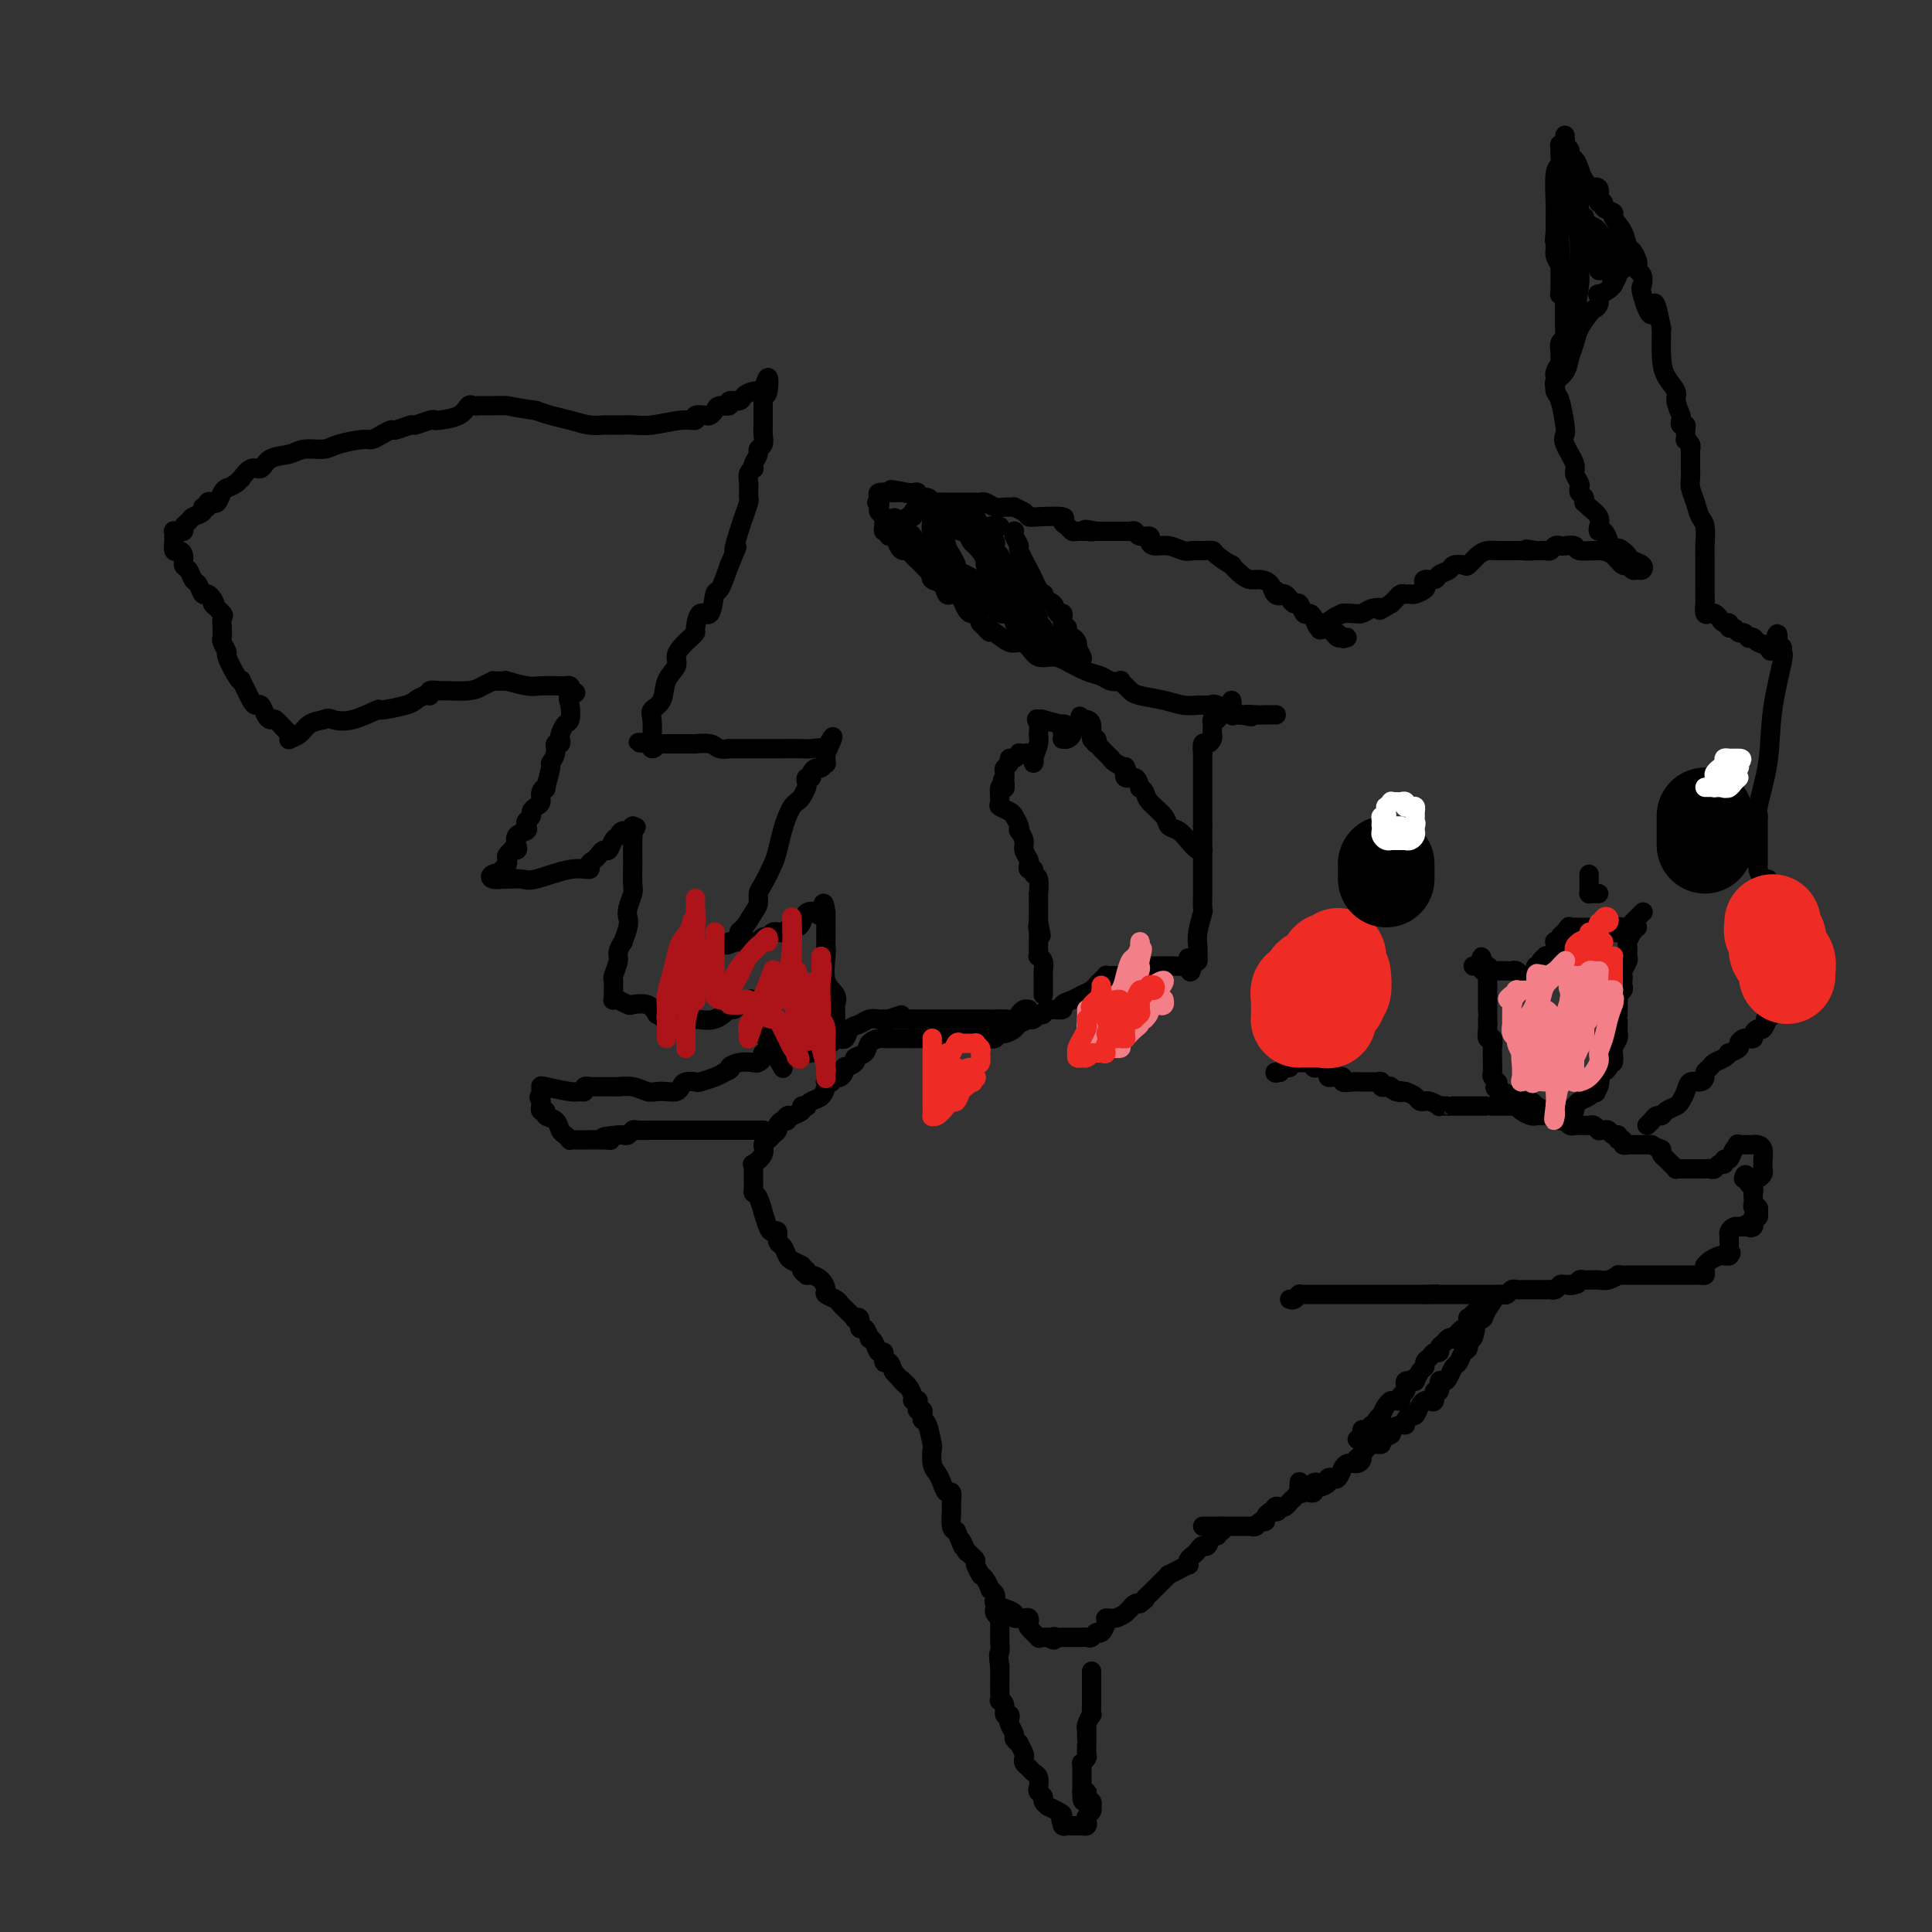 <svg viewBox='0 0 400 400' version='1.1' xmlns='http://www.w3.org/2000/svg' xmlns:xlink='http://www.w3.org/1999/xlink'><rect x="0" y="0" width="400" height="400" fill="#333333" stroke="none"/><g fill='none' stroke='#000000' stroke-width='4' stroke-linecap='round' stroke-linejoin='round'><path d='M249,316c0.301,-0.000 0.602,-0.000 1,0c0.398,0.000 0.894,0.000 1,0c0.106,-0.000 -0.179,-0.000 0,0c0.179,0.000 0.822,0.000 1,0c0.178,-0.000 -0.111,-0.000 0,0c0.111,0.000 0.620,0.000 1,0c0.380,-0.000 0.630,-0.000 1,0c0.370,0.000 0.860,0.000 1,0c0.140,-0.000 -0.068,-0.000 0,0c0.068,0.000 0.414,0.001 1,0c0.586,-0.001 1.414,-0.004 2,0c0.586,0.004 0.932,0.016 1,0c0.068,-0.016 -0.140,-0.060 0,0c0.140,0.060 0.629,0.223 1,0c0.371,-0.223 0.625,-0.833 1,-1c0.375,-0.167 0.870,0.109 1,0c0.130,-0.109 -0.106,-0.603 0,-1c0.106,-0.397 0.553,-0.699 1,-1'/><path d='M263,313c2.405,-0.404 1.418,0.085 1,0c-0.418,-0.085 -0.267,-0.743 0,-1c0.267,-0.257 0.650,-0.111 1,0c0.350,0.111 0.669,0.187 1,0c0.331,-0.187 0.675,-0.638 1,-1c0.325,-0.362 0.629,-0.637 1,-1c0.371,-0.363 0.807,-0.814 1,-1c0.193,-0.186 0.142,-0.106 0,0c-0.142,0.106 -0.374,0.239 0,0c0.374,-0.239 1.354,-0.848 2,-1c0.646,-0.152 0.957,0.155 1,0c0.043,-0.155 -0.181,-0.773 0,-1c0.181,-0.227 0.766,-0.065 1,0c0.234,0.065 0.117,0.032 0,0'/><path d='M281,298c0.447,-0.301 0.894,-0.603 1,-1c0.106,-0.397 -0.129,-0.890 0,-1c0.129,-0.110 0.622,0.164 1,0c0.378,-0.164 0.641,-0.766 1,-1c0.359,-0.234 0.813,-0.099 1,0c0.187,0.099 0.105,0.164 0,0c-0.105,-0.164 -0.235,-0.555 0,-1c0.235,-0.445 0.834,-0.942 1,-1c0.166,-0.058 -0.100,0.324 0,0c0.100,-0.324 0.565,-1.355 1,-2c0.435,-0.645 0.838,-0.904 1,-1c0.162,-0.096 0.081,-0.029 0,0c-0.081,0.029 -0.161,0.019 0,0c0.161,-0.019 0.565,-0.048 1,0c0.435,0.048 0.901,0.171 1,0c0.099,-0.171 -0.170,-0.638 0,-1c0.170,-0.362 0.780,-0.619 1,-1c0.220,-0.381 0.049,-0.886 0,-1c-0.049,-0.114 0.025,0.162 0,0c-0.025,-0.162 -0.150,-0.760 0,-1c0.150,-0.240 0.575,-0.120 1,0'/><path d='M292,286c1.885,-1.748 1.097,-0.117 1,0c-0.097,0.117 0.499,-1.279 1,-2c0.501,-0.721 0.909,-0.767 1,-1c0.091,-0.233 -0.134,-0.654 0,-1c0.134,-0.346 0.627,-0.617 1,-1c0.373,-0.383 0.624,-0.877 1,-1c0.376,-0.123 0.875,0.124 1,0c0.125,-0.124 -0.126,-0.620 0,-1c0.126,-0.380 0.629,-0.646 1,-1c0.371,-0.354 0.611,-0.797 1,-1c0.389,-0.203 0.928,-0.167 1,0c0.072,0.167 -0.321,0.466 0,0c0.321,-0.466 1.357,-1.697 2,-2c0.643,-0.303 0.893,0.323 1,0c0.107,-0.323 0.070,-1.593 0,-2c-0.070,-0.407 -0.173,0.050 0,0c0.173,-0.050 0.621,-0.606 1,-1c0.379,-0.394 0.690,-0.625 1,-1c0.310,-0.375 0.619,-0.894 1,-1c0.381,-0.106 0.833,0.202 1,0c0.167,-0.202 0.048,-0.915 0,-1c-0.048,-0.085 -0.024,0.457 0,1'/><path d='M308,270c2.523,-2.388 0.830,-0.358 0,1c-0.830,1.358 -0.796,2.045 -1,2c-0.204,-0.045 -0.646,-0.823 -1,0c-0.354,0.823 -0.620,3.247 -1,4c-0.380,0.753 -0.875,-0.164 -1,0c-0.125,0.164 0.121,1.409 0,2c-0.121,0.591 -0.610,0.527 -1,1c-0.390,0.473 -0.683,1.484 -1,2c-0.317,0.516 -0.658,0.539 -1,1c-0.342,0.461 -0.684,1.361 -1,2c-0.316,0.639 -0.606,1.016 -1,1c-0.394,-0.016 -0.893,-0.425 -1,0c-0.107,0.425 0.179,1.683 0,2c-0.179,0.317 -0.821,-0.306 -1,0c-0.179,0.306 0.107,1.540 0,2c-0.107,0.460 -0.606,0.147 -1,0c-0.394,-0.147 -0.684,-0.128 -1,0c-0.316,0.128 -0.659,0.364 -1,1c-0.341,0.636 -0.682,1.672 -1,2c-0.318,0.328 -0.615,-0.053 -1,0c-0.385,0.053 -0.857,0.539 -1,1c-0.143,0.461 0.045,0.897 0,1c-0.045,0.103 -0.323,-0.126 -1,0c-0.677,0.126 -1.755,0.608 -2,1c-0.245,0.392 0.341,0.694 0,1c-0.341,0.306 -1.610,0.616 -2,1c-0.390,0.384 0.100,0.840 0,1c-0.100,0.160 -0.790,0.022 -1,0c-0.210,-0.022 0.059,0.071 0,0c-0.059,-0.071 -0.445,-0.306 -1,0c-0.555,0.306 -1.277,1.153 -2,2'/><path d='M282,301c-2.628,2.332 -0.696,0.662 0,0c0.696,-0.662 0.158,-0.317 0,0c-0.158,0.317 0.064,0.605 0,1c-0.064,0.395 -0.412,0.898 -1,1c-0.588,0.102 -1.414,-0.197 -2,0c-0.586,0.197 -0.932,0.889 -1,1c-0.068,0.111 0.141,-0.360 0,0c-0.141,0.360 -0.633,1.551 -1,2c-0.367,0.449 -0.610,0.158 -1,0c-0.390,-0.158 -0.927,-0.182 -1,0c-0.073,0.182 0.317,0.571 0,1c-0.317,0.429 -1.342,0.899 -2,1c-0.658,0.101 -0.951,-0.167 -1,0c-0.049,0.167 0.144,0.769 0,1c-0.144,0.231 -0.627,0.089 -1,0c-0.373,-0.089 -0.636,-0.127 -1,0c-0.364,0.127 -0.829,0.419 -1,0c-0.171,-0.419 -0.049,-1.548 0,-2c0.049,-0.452 0.024,-0.226 0,0'/><path d='M267,269c0.311,0.113 0.622,0.226 1,0c0.378,-0.226 0.822,-0.793 1,-1c0.178,-0.207 0.089,-0.056 0,0c-0.089,0.056 -0.177,0.015 0,0c0.177,-0.015 0.620,-0.004 1,0c0.380,0.004 0.697,0.001 1,0c0.303,-0.001 0.592,-0.000 1,0c0.408,0.000 0.935,0.000 1,0c0.065,-0.000 -0.332,-0.000 0,0c0.332,0.000 1.394,0.000 2,0c0.606,-0.000 0.757,-0.000 1,0c0.243,0.000 0.579,0.000 1,0c0.421,-0.000 0.928,-0.000 1,0c0.072,0.000 -0.292,0.000 0,0c0.292,-0.000 1.240,-0.000 2,0c0.760,0.000 1.332,0.000 2,0c0.668,-0.000 1.432,-0.000 2,0c0.568,0.000 0.940,0.000 1,0c0.060,-0.000 -0.191,-0.000 0,0c0.191,0.000 0.823,0.000 1,0c0.177,-0.000 -0.103,-0.000 0,0c0.103,0.000 0.587,0.000 1,0c0.413,-0.000 0.755,-0.000 1,0c0.245,0.000 0.394,0.000 1,0c0.606,-0.000 1.668,-0.000 2,0c0.332,0.000 -0.066,0.000 0,0c0.066,-0.000 0.595,-0.000 1,0c0.405,0.000 0.686,0.000 1,0c0.314,-0.000 0.661,-0.000 1,0c0.339,0.000 0.669,0.000 1,0'/><path d='M295,268c4.511,-0.155 1.787,-0.041 1,0c-0.787,0.041 0.363,0.011 1,0c0.637,-0.011 0.763,-0.003 1,0c0.237,0.003 0.587,0.001 1,0c0.413,-0.001 0.888,-0.000 1,0c0.112,0.000 -0.141,0.000 0,0c0.141,-0.000 0.675,-0.000 1,0c0.325,0.000 0.440,-0.000 1,0c0.560,0.000 1.565,0.000 2,0c0.435,-0.000 0.302,-0.000 1,0c0.698,0.000 2.229,0.001 3,0c0.771,-0.001 0.784,-0.004 1,0c0.216,0.004 0.635,0.015 1,0c0.365,-0.015 0.674,-0.057 1,0c0.326,0.057 0.668,0.211 1,0c0.332,-0.211 0.653,-0.789 1,-1c0.347,-0.211 0.719,-0.057 1,0c0.281,0.057 0.469,0.015 1,0c0.531,-0.015 1.404,-0.004 2,0c0.596,0.004 0.915,0.001 1,0c0.085,-0.001 -0.065,0.001 0,0c0.065,-0.001 0.346,-0.004 1,0c0.654,0.004 1.681,0.015 2,0c0.319,-0.015 -0.069,-0.056 0,0c0.069,0.056 0.596,0.207 1,0c0.404,-0.207 0.687,-0.774 1,-1c0.313,-0.226 0.657,-0.113 1,0'/><path d='M324,266c4.665,-0.326 1.827,-0.140 1,0c-0.827,0.140 0.356,0.234 1,0c0.644,-0.234 0.749,-0.795 1,-1c0.251,-0.205 0.647,-0.054 1,0c0.353,0.054 0.663,0.011 1,0c0.337,-0.011 0.702,0.011 1,0c0.298,-0.011 0.527,-0.056 1,0c0.473,0.056 1.188,0.211 2,0c0.812,-0.211 1.722,-0.789 2,-1c0.278,-0.211 -0.075,-0.057 0,0c0.075,0.057 0.580,0.015 1,0c0.420,-0.015 0.755,-0.004 1,0c0.245,0.004 0.398,0.001 1,0c0.602,-0.001 1.652,-0.000 2,0c0.348,0.000 -0.006,0.000 0,0c0.006,-0.000 0.371,-0.000 1,0c0.629,0.000 1.520,-0.000 2,0c0.480,0.000 0.548,0.000 1,0c0.452,-0.000 1.287,-0.000 2,0c0.713,0.000 1.305,0.001 2,0c0.695,-0.001 1.493,-0.003 2,0c0.507,0.003 0.725,0.011 1,0c0.275,-0.011 0.609,-0.041 1,0c0.391,0.041 0.839,0.152 1,0c0.161,-0.152 0.036,-0.566 0,-1c-0.036,-0.434 0.018,-0.887 0,-1c-0.018,-0.113 -0.107,0.113 0,0c0.107,-0.113 0.410,-0.566 1,-1c0.590,-0.434 1.467,-0.847 2,-1c0.533,-0.153 0.724,-0.044 1,0c0.276,0.044 0.638,0.022 1,0'/><path d='M358,260c0.773,-0.797 0.206,-0.791 0,-1c-0.206,-0.209 -0.053,-0.634 0,-1c0.053,-0.366 0.004,-0.672 0,-1c-0.004,-0.328 0.037,-0.676 0,-1c-0.037,-0.324 -0.151,-0.623 0,-1c0.151,-0.377 0.566,-0.833 1,-1c0.434,-0.167 0.886,-0.045 1,0c0.114,0.045 -0.110,0.013 0,0c0.110,-0.013 0.555,-0.006 1,0'/><path d='M361,254c0.631,-0.940 0.709,-0.289 1,0c0.291,0.289 0.796,0.217 1,0c0.204,-0.217 0.107,-0.579 0,-1c-0.107,-0.421 -0.224,-0.901 0,-1c0.224,-0.099 0.788,0.185 1,0c0.212,-0.185 0.071,-0.837 0,-1c-0.071,-0.163 -0.071,0.164 0,0c0.071,-0.164 0.215,-0.817 0,-1c-0.215,-0.183 -0.789,0.106 -1,0c-0.211,-0.106 -0.060,-0.605 0,-1c0.060,-0.395 0.030,-0.684 0,-1c-0.030,-0.316 -0.060,-0.659 0,-1c0.060,-0.341 0.209,-0.680 0,-1c-0.209,-0.320 -0.778,-0.622 -1,-1c-0.222,-0.378 -0.098,-0.833 0,-1c0.098,-0.167 0.171,-0.048 0,0c-0.171,0.048 -0.585,0.024 -1,0'/><path d='M361,244c0.240,-1.548 0.838,-0.418 1,0c0.162,0.418 -0.114,0.123 0,0c0.114,-0.123 0.619,-0.075 1,0c0.381,0.075 0.638,0.176 1,0c0.362,-0.176 0.830,-0.628 1,-1c0.170,-0.372 0.043,-0.664 0,-1c-0.043,-0.336 -0.001,-0.717 0,-1c0.001,-0.283 -0.037,-0.468 0,-1c0.037,-0.532 0.150,-1.410 0,-2c-0.150,-0.590 -0.561,-0.890 -1,-1c-0.439,-0.110 -0.905,-0.029 -1,0c-0.095,0.029 0.182,0.008 0,0c-0.182,-0.008 -0.822,-0.002 -1,0c-0.178,0.002 0.106,0.001 0,0c-0.106,-0.001 -0.602,-0.000 -1,0c-0.398,0.000 -0.699,0.000 -1,0'/><path d='M360,237c-0.724,-0.182 -0.036,-0.136 0,0c0.036,0.136 -0.582,0.361 -1,1c-0.418,0.639 -0.637,1.692 -1,2c-0.363,0.308 -0.871,-0.128 -1,0c-0.129,0.128 0.119,0.819 0,1c-0.119,0.181 -0.607,-0.148 -1,0c-0.393,0.148 -0.693,0.772 -1,1c-0.307,0.228 -0.621,0.061 -1,0c-0.379,-0.061 -0.823,-0.016 -1,0c-0.177,0.016 -0.089,0.004 0,0c0.089,-0.004 0.177,-0.001 0,0c-0.177,0.001 -0.621,0.000 -1,0c-0.379,-0.000 -0.694,-0.000 -1,0c-0.306,0.000 -0.603,0.000 -1,0c-0.397,-0.000 -0.895,-0.000 -1,0c-0.105,0.000 0.183,0.001 0,0c-0.183,-0.001 -0.837,-0.003 -1,0c-0.163,0.003 0.164,0.012 0,0c-0.164,-0.012 -0.818,-0.045 -1,0c-0.182,0.045 0.109,0.167 0,0c-0.109,-0.167 -0.617,-0.622 -1,-1c-0.383,-0.378 -0.642,-0.679 -1,-1c-0.358,-0.321 -0.817,-0.663 -1,-1c-0.183,-0.337 -0.092,-0.668 0,-1'/><path d='M344,238c-2.110,-0.845 -1.885,-0.959 -2,-1c-0.115,-0.041 -0.570,-0.011 -1,0c-0.430,0.011 -0.836,0.003 -1,0c-0.164,-0.003 -0.087,-0.001 0,0c0.087,0.001 0.182,-0.000 0,0c-0.182,0.000 -0.641,0.001 -1,0c-0.359,-0.001 -0.617,-0.004 -1,0c-0.383,0.004 -0.891,0.016 -1,0c-0.109,-0.016 0.182,-0.061 0,0c-0.182,0.061 -0.836,0.228 -1,0c-0.164,-0.228 0.163,-0.849 0,-1c-0.163,-0.151 -0.817,0.170 -1,0c-0.183,-0.170 0.105,-0.830 0,-1c-0.105,-0.170 -0.602,0.152 -1,0c-0.398,-0.152 -0.698,-0.776 -1,-1c-0.302,-0.224 -0.606,-0.046 -1,0c-0.394,0.046 -0.879,-0.040 -1,0c-0.121,0.040 0.122,0.207 0,0c-0.122,-0.207 -0.607,-0.788 -1,-1c-0.393,-0.212 -0.693,-0.057 -1,0c-0.307,0.057 -0.621,0.015 -1,0c-0.379,-0.015 -0.822,-0.003 -1,0c-0.178,0.003 -0.089,-0.003 0,0c0.089,0.003 0.179,0.016 0,0c-0.179,-0.016 -0.626,-0.061 -1,0c-0.374,0.061 -0.675,0.226 -1,0c-0.325,-0.226 -0.675,-0.844 -1,-1c-0.325,-0.156 -0.626,0.150 -1,0c-0.374,-0.150 -0.821,-0.757 -1,-1c-0.179,-0.243 -0.089,-0.121 0,0'/><path d='M322,231c-3.602,-1.083 -1.608,-0.289 -1,0c0.608,0.289 -0.169,0.075 -1,0c-0.831,-0.075 -1.715,-0.010 -2,0c-0.285,0.010 0.030,-0.036 0,0c-0.030,0.036 -0.403,0.153 -1,0c-0.597,-0.153 -1.416,-0.577 -2,-1c-0.584,-0.423 -0.931,-0.845 -1,-1c-0.069,-0.155 0.141,-0.041 0,0c-0.141,0.041 -0.634,0.011 -1,0c-0.366,-0.011 -0.605,-0.003 -1,0c-0.395,0.003 -0.945,0.001 -1,0c-0.055,-0.001 0.385,-0.000 0,0c-0.385,0.000 -1.594,0.000 -2,0c-0.406,-0.000 -0.007,-0.000 0,0c0.007,0.000 -0.376,0.000 -1,0c-0.624,-0.000 -1.489,-0.000 -2,0c-0.511,0.000 -0.666,0.000 -1,0c-0.334,-0.000 -0.845,-0.000 -1,0c-0.155,0.000 0.048,0.000 0,0c-0.048,-0.000 -0.347,-0.000 -1,0c-0.653,0.000 -1.662,0.001 -2,0c-0.338,-0.001 -0.006,-0.004 0,0c0.006,0.004 -0.314,0.015 -1,0c-0.686,-0.015 -1.738,-0.057 -2,0c-0.262,0.057 0.266,0.212 0,0c-0.266,-0.212 -1.327,-0.792 -2,-1c-0.673,-0.208 -0.956,-0.045 -1,0c-0.044,0.045 0.153,-0.029 0,0c-0.153,0.029 -0.657,0.162 -1,0c-0.343,-0.162 -0.527,-0.618 -1,-1c-0.473,-0.382 -1.237,-0.691 -2,-1'/><path d='M291,226c-4.975,-0.789 -1.911,-0.263 -1,0c0.911,0.263 -0.329,0.263 -1,0c-0.671,-0.263 -0.771,-0.788 -1,-1c-0.229,-0.212 -0.586,-0.109 -1,0c-0.414,0.109 -0.884,0.225 -1,0c-0.116,-0.225 0.122,-0.792 0,-1c-0.122,-0.208 -0.606,-0.056 -1,0c-0.394,0.056 -0.700,0.015 -1,0c-0.300,-0.015 -0.596,-0.003 -1,0c-0.404,0.003 -0.916,-0.003 -1,0c-0.084,0.003 0.262,0.015 0,0c-0.262,-0.015 -1.131,-0.057 -2,0c-0.869,0.057 -1.740,0.212 -2,0c-0.260,-0.212 0.089,-0.792 0,-1c-0.089,-0.208 -0.615,-0.045 -1,0c-0.385,0.045 -0.628,-0.027 -1,0c-0.372,0.027 -0.874,0.152 -1,0c-0.126,-0.152 0.125,-0.580 0,-1c-0.125,-0.420 -0.626,-0.830 -1,-1c-0.374,-0.170 -0.622,-0.098 -1,0c-0.378,0.098 -0.885,0.222 -1,0c-0.115,-0.222 0.161,-0.791 0,-1c-0.161,-0.209 -0.760,-0.060 -1,0c-0.240,0.060 -0.120,0.030 0,0'/><path d='M271,220c-0.311,0.000 -0.622,0.000 -1,0c-0.378,-0.000 -0.823,-0.001 -1,0c-0.177,0.001 -0.085,0.004 0,0c0.085,-0.004 0.163,-0.016 0,0c-0.163,0.016 -0.569,0.060 -1,0c-0.431,-0.060 -0.889,-0.222 -1,0c-0.111,0.222 0.124,0.829 0,1c-0.124,0.171 -0.607,-0.094 -1,0c-0.393,0.094 -0.697,0.547 -1,1'/><path d='M265,222c-1.156,0.311 -1.044,0.089 -1,0c0.044,-0.089 0.022,-0.044 0,0'/><path d='M341,233c0.336,-0.303 0.671,-0.606 1,-1c0.329,-0.394 0.651,-0.878 1,-1c0.349,-0.122 0.724,0.120 1,0c0.276,-0.120 0.454,-0.600 1,-1c0.546,-0.400 1.459,-0.719 2,-1c0.541,-0.281 0.709,-0.523 1,-1c0.291,-0.477 0.704,-1.188 1,-2c0.296,-0.812 0.475,-1.723 1,-2c0.525,-0.277 1.397,0.080 2,0c0.603,-0.080 0.939,-0.599 1,-1c0.061,-0.401 -0.151,-0.686 0,-1c0.151,-0.314 0.665,-0.658 1,-1c0.335,-0.342 0.490,-0.683 1,-1c0.510,-0.317 1.376,-0.609 2,-1c0.624,-0.391 1.008,-0.879 1,-1c-0.008,-0.121 -0.406,0.125 0,0c0.406,-0.125 1.615,-0.621 2,-1c0.385,-0.379 -0.055,-0.640 0,-1c0.055,-0.360 0.606,-0.819 1,-1c0.394,-0.181 0.630,-0.085 1,0c0.370,0.085 0.873,0.159 1,0c0.127,-0.159 -0.124,-0.551 0,-1c0.124,-0.449 0.621,-0.955 1,-1c0.379,-0.045 0.641,0.373 1,0c0.359,-0.373 0.817,-1.535 1,-2c0.183,-0.465 0.092,-0.232 0,0'/><path d='M366,211c3.867,-3.354 1.035,-0.740 0,0c-1.035,0.740 -0.274,-0.393 0,-1c0.274,-0.607 0.060,-0.688 0,-1c-0.060,-0.312 0.036,-0.856 0,-1c-0.036,-0.144 -0.202,0.113 0,0c0.202,-0.113 0.772,-0.595 1,-1c0.228,-0.405 0.114,-0.734 0,-1c-0.114,-0.266 -0.227,-0.471 0,-1c0.227,-0.529 0.793,-1.384 1,-2c0.207,-0.616 0.056,-0.993 0,-1c-0.056,-0.007 -0.015,0.355 0,0c0.015,-0.355 0.004,-1.426 0,-2c-0.004,-0.574 -0.001,-0.651 0,-1c0.001,-0.349 0.001,-0.971 0,-1c-0.001,-0.029 -0.003,0.534 0,0c0.003,-0.534 0.011,-2.164 0,-3c-0.011,-0.836 -0.041,-0.879 0,-1c0.041,-0.121 0.155,-0.320 0,-1c-0.155,-0.680 -0.577,-1.840 -1,-3'/><path d='M367,190c-0.072,-3.653 -0.751,-2.285 -1,-2c-0.249,0.285 -0.067,-0.513 0,-1c0.067,-0.487 0.018,-0.665 0,-1c-0.018,-0.335 -0.005,-0.828 0,-1c0.005,-0.172 0.002,-0.022 0,0c-0.002,0.022 -0.003,-0.083 0,0c0.003,0.083 0.011,0.356 0,0c-0.011,-0.356 -0.041,-1.339 0,-2c0.041,-0.661 0.155,-0.999 0,-1c-0.155,-0.001 -0.577,0.337 -1,0c-0.423,-0.337 -0.845,-1.347 -1,-2c-0.155,-0.653 -0.041,-0.950 0,-1c0.041,-0.050 0.011,0.146 0,0c-0.011,-0.146 -0.003,-0.634 0,-1c0.003,-0.366 0.001,-0.609 0,-1c-0.001,-0.391 -0.000,-0.931 0,-1c0.000,-0.069 0.000,0.331 0,0c-0.000,-0.331 -0.000,-1.394 0,-2c0.000,-0.606 0.000,-0.754 0,-1c-0.000,-0.246 -0.000,-0.591 0,-1c0.000,-0.409 0.000,-0.883 0,-1c-0.000,-0.117 -0.000,0.122 0,0c0.000,-0.122 0.000,-0.606 0,-1c-0.000,-0.394 -0.000,-0.697 0,-1'/><path d='M364,169c-0.434,-3.237 -0.018,-0.829 0,0c0.018,0.829 -0.363,0.080 0,-2c0.363,-2.080 1.471,-5.489 2,-9c0.529,-3.511 0.479,-7.123 1,-11c0.521,-3.877 1.614,-8.019 2,-10c0.386,-1.981 0.065,-1.803 0,-2c-0.065,-0.197 0.124,-0.771 0,-1c-0.124,-0.229 -0.562,-0.115 -1,0'/><path d='M368,134c0.424,-5.427 -0.517,-1.493 -1,0c-0.483,1.493 -0.507,0.545 -1,0c-0.493,-0.545 -1.456,-0.686 -2,-1c-0.544,-0.314 -0.671,-0.801 -1,-1c-0.329,-0.199 -0.861,-0.110 -1,0c-0.139,0.110 0.117,0.241 0,0c-0.117,-0.241 -0.605,-0.853 -1,-1c-0.395,-0.147 -0.697,0.172 -1,0c-0.303,-0.172 -0.606,-0.833 -1,-1c-0.394,-0.167 -0.879,0.162 -1,0c-0.121,-0.162 0.123,-0.814 0,-1c-0.123,-0.186 -0.611,0.096 -1,0c-0.389,-0.096 -0.679,-0.568 -1,-1c-0.321,-0.432 -0.675,-0.822 -1,-1c-0.325,-0.178 -0.623,-0.142 -1,0c-0.377,0.142 -0.833,0.392 -1,0c-0.167,-0.392 -0.045,-1.425 0,-2c0.045,-0.575 0.012,-0.690 0,-1c-0.012,-0.310 -0.003,-0.814 0,-1c0.003,-0.186 0.001,-0.053 0,0c-0.001,0.053 -0.000,0.027 0,0'/><path d='M353,123c-0.000,-0.796 -0.000,-0.787 0,-1c0.000,-0.213 0.000,-0.649 0,-1c-0.000,-0.351 -0.000,-0.618 0,-1c0.000,-0.382 0.000,-0.879 0,-1c-0.000,-0.121 -0.000,0.136 0,0c0.000,-0.136 0.001,-0.663 0,-1c-0.001,-0.337 -0.003,-0.484 0,-1c0.003,-0.516 0.012,-1.401 0,-2c-0.012,-0.599 -0.046,-0.913 0,-2c0.046,-1.087 0.170,-2.949 0,-4c-0.170,-1.051 -0.634,-1.292 -1,-2c-0.366,-0.708 -0.634,-1.885 -1,-3c-0.366,-1.115 -0.830,-2.169 -1,-3c-0.170,-0.831 -0.044,-1.441 0,-2c0.044,-0.559 0.008,-1.068 0,-2c-0.008,-0.932 0.012,-2.286 0,-3c-0.012,-0.714 -0.056,-0.786 0,-1c0.056,-0.214 0.212,-0.569 0,-1c-0.212,-0.431 -0.793,-0.938 -1,-1c-0.207,-0.062 -0.042,0.320 0,0c0.042,-0.320 -0.040,-1.341 0,-2c0.040,-0.659 0.203,-0.957 0,-1c-0.203,-0.043 -0.771,0.169 -1,0c-0.229,-0.169 -0.121,-0.719 0,-1c0.121,-0.281 0.253,-0.292 0,-1c-0.253,-0.708 -0.891,-2.112 -1,-3c-0.109,-0.888 0.311,-1.259 0,-2c-0.311,-0.741 -1.353,-1.853 -2,-3c-0.647,-1.147 -0.899,-2.328 -1,-4c-0.101,-1.672 -0.050,-3.836 0,-6'/><path d='M344,68c-1.725,-8.970 -1.538,-3.895 -2,-3c-0.462,0.895 -1.574,-2.390 -2,-4c-0.426,-1.610 -0.166,-1.543 0,-2c0.166,-0.457 0.238,-1.436 0,-2c-0.238,-0.564 -0.785,-0.713 -1,-1c-0.215,-0.287 -0.098,-0.712 0,-1c0.098,-0.288 0.176,-0.438 0,-1c-0.176,-0.562 -0.605,-1.537 -1,-2c-0.395,-0.463 -0.755,-0.414 -1,-1c-0.245,-0.586 -0.376,-1.807 -1,-3c-0.624,-1.193 -1.740,-2.357 -2,-3c-0.260,-0.643 0.337,-0.765 0,-1c-0.337,-0.235 -1.607,-0.583 -2,-1c-0.393,-0.417 0.092,-0.904 0,-1c-0.092,-0.096 -0.762,0.198 -1,0c-0.238,-0.198 -0.043,-0.888 0,-1c0.043,-0.112 -0.065,0.354 0,0c0.065,-0.354 0.304,-1.530 0,-2c-0.304,-0.470 -1.152,-0.235 -2,0'/><path d='M329,39c-2.498,-4.560 -1.243,-1.459 -1,-1c0.243,0.459 -0.527,-1.722 -1,-3c-0.473,-1.278 -0.649,-1.651 -1,-2c-0.351,-0.349 -0.879,-0.673 -1,-1c-0.121,-0.327 0.163,-0.658 0,-1c-0.163,-0.342 -0.775,-0.695 -1,-1c-0.225,-0.305 -0.064,-0.561 0,-1c0.064,-0.439 0.031,-1.061 0,-1c-0.031,0.061 -0.061,0.807 0,1c0.061,0.193 0.214,-0.166 0,0c-0.214,0.166 -0.793,0.855 -1,1c-0.207,0.145 -0.041,-0.256 0,0c0.041,0.256 -0.041,1.169 0,2c0.041,0.831 0.207,1.579 0,2c-0.207,0.421 -0.788,0.516 -1,2c-0.212,1.484 -0.057,4.356 0,6c0.057,1.644 0.015,2.058 0,3c-0.015,0.942 -0.004,2.412 0,3c0.004,0.588 0.002,0.294 0,0'/><path d='M322,48c-0.310,3.138 -0.084,1.484 0,1c0.084,-0.484 0.025,0.201 0,1c-0.025,0.799 -0.017,1.710 0,2c0.017,0.290 0.043,-0.042 0,0c-0.043,0.042 -0.155,0.459 0,1c0.155,0.541 0.577,1.206 1,2c0.423,0.794 0.845,1.718 1,2c0.155,0.282 0.041,-0.078 0,0c-0.041,0.078 -0.011,0.594 0,1c0.011,0.406 0.003,0.700 0,1c-0.003,0.300 -0.001,0.604 0,1c0.001,0.396 0.000,0.883 0,1c-0.000,0.117 -0.000,-0.136 0,0c0.000,0.136 0.000,0.662 0,1c-0.000,0.338 -0.000,0.489 0,1c0.000,0.511 0.001,1.384 0,2c-0.001,0.616 -0.004,0.976 0,1c0.004,0.024 0.015,-0.288 0,0c-0.015,0.288 -0.057,1.177 0,2c0.057,0.823 0.211,1.579 0,2c-0.211,0.421 -0.789,0.508 -1,1c-0.211,0.492 -0.057,1.390 0,2c0.057,0.610 0.015,0.934 0,1c-0.015,0.066 -0.004,-0.124 0,0c0.004,0.124 0.002,0.562 0,1'/><path d='M323,75c0.215,4.357 0.253,1.749 0,1c-0.253,-0.749 -0.797,0.363 -1,1c-0.203,0.637 -0.065,0.801 0,1c0.065,0.199 0.056,0.434 0,1c-0.056,0.566 -0.161,1.462 0,2c0.161,0.538 0.587,0.718 1,2c0.413,1.282 0.814,3.666 1,5c0.186,1.334 0.159,1.618 0,2c-0.159,0.382 -0.449,0.862 0,2c0.449,1.138 1.636,2.935 2,4c0.364,1.065 -0.095,1.398 0,2c0.095,0.602 0.744,1.472 1,2c0.256,0.528 0.121,0.715 0,1c-0.121,0.285 -0.227,0.667 0,1c0.227,0.333 0.786,0.617 1,1c0.214,0.383 0.082,0.866 0,1c-0.082,0.134 -0.114,-0.079 0,0c0.114,0.079 0.373,0.450 1,1c0.627,0.550 1.622,1.278 2,2c0.378,0.722 0.138,1.436 0,2c-0.138,0.564 -0.175,0.977 0,1c0.175,0.023 0.562,-0.344 1,0c0.438,0.344 0.926,1.400 1,2c0.074,0.600 -0.264,0.743 0,1c0.264,0.257 1.132,0.629 2,1'/><path d='M335,114c1.655,3.416 0.293,0.957 0,0c-0.293,-0.957 0.483,-0.410 1,0c0.517,0.410 0.777,0.684 1,1c0.223,0.316 0.411,0.674 1,1c0.589,0.326 1.580,0.619 2,1c0.420,0.381 0.268,0.850 0,1c-0.268,0.150 -0.652,-0.019 -1,0c-0.348,0.019 -0.661,0.225 -1,0c-0.339,-0.225 -0.704,-0.882 -1,-1c-0.296,-0.118 -0.522,0.304 -1,0c-0.478,-0.304 -1.207,-1.336 -2,-2c-0.793,-0.664 -1.652,-0.962 -3,-1c-1.348,-0.038 -3.187,0.185 -4,0c-0.813,-0.185 -0.599,-0.778 -1,-1c-0.401,-0.222 -1.417,-0.074 -2,0c-0.583,0.074 -0.734,0.072 -1,0c-0.266,-0.072 -0.649,-0.215 -1,0c-0.351,0.215 -0.671,0.790 -1,1c-0.329,0.210 -0.665,0.057 -1,0c-0.335,-0.057 -0.667,-0.016 -1,0c-0.333,0.016 -0.666,0.008 -1,0'/><path d='M318,114c-3.526,-0.619 -1.341,-0.166 -1,0c0.341,0.166 -1.162,0.044 -2,0c-0.838,-0.044 -1.011,-0.012 -1,0c0.011,0.012 0.207,0.003 0,0c-0.207,-0.003 -0.818,-0.001 -1,0c-0.182,0.001 0.065,0.002 0,0c-0.065,-0.002 -0.441,-0.007 -1,0c-0.559,0.007 -1.300,0.027 -2,0c-0.700,-0.027 -1.357,-0.099 -2,0c-0.643,0.099 -1.270,0.369 -2,1c-0.730,0.631 -1.562,1.622 -2,2c-0.438,0.378 -0.483,0.144 -1,0c-0.517,-0.144 -1.505,-0.197 -2,0c-0.495,0.197 -0.497,0.644 -1,1c-0.503,0.356 -1.506,0.620 -2,1c-0.494,0.380 -0.479,0.876 -1,1c-0.521,0.124 -1.579,-0.125 -2,0c-0.421,0.125 -0.207,0.622 0,1c0.207,0.378 0.406,0.636 0,1c-0.406,0.364 -1.418,0.832 -2,1c-0.582,0.168 -0.733,0.034 -1,0c-0.267,-0.034 -0.649,0.032 -1,0c-0.351,-0.032 -0.671,-0.163 -1,0c-0.329,0.163 -0.665,0.618 -1,1c-0.335,0.382 -0.667,0.691 -1,1'/><path d='M288,125c-3.452,1.944 -2.081,1.306 -2,1c0.081,-0.306 -1.127,-0.278 -2,0c-0.873,0.278 -1.409,0.806 -2,1c-0.591,0.194 -1.237,0.055 -2,0c-0.763,-0.055 -1.645,-0.025 -2,0c-0.355,0.025 -0.185,0.045 0,0c0.185,-0.045 0.386,-0.156 0,0c-0.386,0.156 -1.357,0.581 -2,1c-0.643,0.419 -0.956,0.834 -1,1c-0.044,0.166 0.180,0.083 0,0c-0.180,-0.083 -0.766,-0.167 -1,0c-0.234,0.167 -0.117,0.583 0,1'/><path d='M274,130c-1.926,0.785 0.258,0.249 1,0c0.742,-0.249 0.041,-0.210 0,0c-0.041,0.210 0.576,0.592 1,1c0.424,0.408 0.654,0.841 1,1c0.346,0.159 0.806,0.042 1,0c0.194,-0.042 0.121,-0.009 0,0c-0.121,0.009 -0.291,-0.006 0,0c0.291,0.006 1.042,0.031 1,0c-0.042,-0.031 -0.876,-0.120 -1,0c-0.124,0.120 0.461,0.448 0,0c-0.461,-0.448 -1.969,-1.673 -3,-2c-1.031,-0.327 -1.586,0.244 -2,0c-0.414,-0.244 -0.688,-1.305 -1,-2c-0.312,-0.695 -0.661,-1.026 -1,-1c-0.339,0.026 -0.668,0.410 -1,0c-0.332,-0.410 -0.666,-1.613 -1,-2c-0.334,-0.387 -0.667,0.040 -1,0c-0.333,-0.040 -0.667,-0.549 -1,-1c-0.333,-0.451 -0.667,-0.843 -1,-1c-0.333,-0.157 -0.667,-0.078 -1,0'/><path d='M265,123c-1.805,-1.420 -0.318,-0.471 0,0c0.318,0.471 -0.533,0.464 -1,0c-0.467,-0.464 -0.550,-1.386 -1,-2c-0.450,-0.614 -1.266,-0.919 -2,-1c-0.734,-0.081 -1.384,0.063 -2,0c-0.616,-0.063 -1.196,-0.332 -2,-1c-0.804,-0.668 -1.831,-1.734 -2,-2c-0.169,-0.266 0.520,0.268 0,0c-0.520,-0.268 -2.247,-1.340 -3,-2c-0.753,-0.660 -0.530,-0.909 -1,-1c-0.470,-0.091 -1.634,-0.023 -2,0c-0.366,0.023 0.065,0.002 0,0c-0.065,-0.002 -0.626,0.014 -1,0c-0.374,-0.014 -0.560,-0.059 -1,0c-0.440,0.059 -1.135,0.222 -2,0c-0.865,-0.222 -1.899,-0.829 -3,-1c-1.101,-0.171 -2.270,0.094 -3,0c-0.730,-0.094 -1.021,-0.547 -1,-1c0.021,-0.453 0.356,-0.906 0,-1c-0.356,-0.094 -1.401,0.171 -2,0c-0.599,-0.171 -0.751,-0.778 -1,-1c-0.249,-0.222 -0.595,-0.060 -1,0c-0.405,0.060 -0.869,0.016 -1,0c-0.131,-0.016 0.071,-0.004 0,0c-0.071,0.004 -0.414,0.001 -1,0c-0.586,-0.001 -1.414,-0.000 -2,0c-0.586,0.000 -0.930,0.000 -1,0c-0.070,-0.000 0.135,-0.000 0,0c-0.135,0.000 -0.610,0.000 -1,0c-0.390,-0.000 -0.695,-0.000 -1,0'/><path d='M227,110c-4.046,-0.773 -1.662,-0.206 -1,0c0.662,0.206 -0.400,0.052 -1,0c-0.600,-0.052 -0.740,-0.003 -1,0c-0.260,0.003 -0.639,-0.041 -1,0c-0.361,0.041 -0.702,0.169 -1,0c-0.298,-0.169 -0.552,-0.633 -1,-1c-0.448,-0.367 -1.088,-0.637 -1,-1c0.088,-0.363 0.905,-0.819 0,-1c-0.905,-0.181 -3.533,-0.087 -5,0c-1.467,0.087 -1.772,0.167 -2,0c-0.228,-0.167 -0.378,-0.580 -1,-1c-0.622,-0.420 -1.714,-0.848 -2,-1c-0.286,-0.152 0.235,-0.027 0,0c-0.235,0.027 -1.225,-0.045 -2,0c-0.775,0.045 -1.334,0.208 -2,0c-0.666,-0.208 -1.440,-0.788 -2,-1c-0.560,-0.212 -0.906,-0.057 -1,0c-0.094,0.057 0.063,0.015 0,0c-0.063,-0.015 -0.345,-0.004 -1,0c-0.655,0.004 -1.684,0.001 -2,0c-0.316,-0.001 0.080,-0.001 0,0c-0.080,0.001 -0.638,0.001 -1,0c-0.362,-0.001 -0.530,-0.004 -1,0c-0.470,0.004 -1.244,0.016 -2,0c-0.756,-0.016 -1.494,-0.061 -2,0c-0.506,0.061 -0.780,0.226 -1,0c-0.220,-0.226 -0.388,-0.845 -1,-1c-0.612,-0.155 -1.669,0.154 -2,0c-0.331,-0.154 0.065,-0.772 0,-1c-0.065,-0.228 -0.590,-0.065 -1,0c-0.410,0.065 -0.705,0.033 -1,0'/><path d='M188,102c-6.287,-1.238 -2.506,-0.331 -1,0c1.506,0.331 0.736,0.088 0,0c-0.736,-0.088 -1.437,-0.021 -2,0c-0.563,0.021 -0.988,-0.006 -1,0c-0.012,0.006 0.389,0.043 0,0c-0.389,-0.043 -1.566,-0.165 -2,0c-0.434,0.165 -0.124,0.619 0,1c0.124,0.381 0.062,0.691 0,1'/><path d='M182,104c-0.933,0.262 -0.264,-0.085 0,0c0.264,0.085 0.124,0.600 0,1c-0.124,0.400 -0.230,0.686 0,1c0.230,0.314 0.798,0.657 1,1c0.202,0.343 0.039,0.684 0,1c-0.039,0.316 0.045,0.605 0,1c-0.045,0.395 -0.219,0.897 0,1c0.219,0.103 0.832,-0.193 1,0c0.168,0.193 -0.110,0.874 0,1c0.110,0.126 0.607,-0.303 1,0c0.393,0.303 0.683,1.338 1,2c0.317,0.662 0.661,0.949 1,1c0.339,0.051 0.673,-0.136 1,0c0.327,0.136 0.649,0.596 1,1c0.351,0.404 0.733,0.753 1,1c0.267,0.247 0.418,0.394 1,1c0.582,0.606 1.595,1.673 2,2c0.405,0.327 0.203,-0.084 0,0c-0.203,0.084 -0.405,0.663 0,1c0.405,0.337 1.418,0.432 2,1c0.582,0.568 0.733,1.609 1,2c0.267,0.391 0.649,0.133 1,0c0.351,-0.133 0.671,-0.142 1,0c0.329,0.142 0.665,0.436 1,1c0.335,0.564 0.667,1.399 1,2c0.333,0.601 0.667,0.970 1,1c0.333,0.030 0.667,-0.277 1,0c0.333,0.277 0.667,1.139 1,2'/><path d='M203,129c3.241,3.138 1.344,1.484 1,1c-0.344,-0.484 0.866,0.204 2,1c1.134,0.796 2.194,1.701 3,2c0.806,0.299 1.359,-0.009 2,0c0.641,0.009 1.372,0.335 2,1c0.628,0.665 1.155,1.669 2,2c0.845,0.331 2.007,-0.013 3,0c0.993,0.013 1.815,0.382 3,1c1.185,0.618 2.733,1.485 4,2c1.267,0.515 2.252,0.678 3,1c0.748,0.322 1.257,0.803 2,1c0.743,0.197 1.719,0.108 2,0c0.281,-0.108 -0.131,-0.236 0,0c0.131,0.236 0.807,0.837 1,1c0.193,0.163 -0.098,-0.110 0,0c0.098,0.110 0.583,0.604 1,1c0.417,0.396 0.765,0.695 2,1c1.235,0.305 3.358,0.618 5,1c1.642,0.382 2.804,0.835 4,1c1.196,0.165 2.426,0.042 3,0c0.574,-0.042 0.491,-0.004 1,0c0.509,0.004 1.610,-0.027 2,0c0.390,0.027 0.069,0.112 0,0c-0.069,-0.112 0.114,-0.422 1,0c0.886,0.422 2.475,1.577 3,2c0.525,0.423 -0.012,0.114 0,0c0.012,-0.114 0.575,-0.033 1,0c0.425,0.033 0.713,0.016 1,0'/><path d='M257,148c3.698,0.774 1.443,0.207 1,0c-0.443,-0.207 0.925,-0.056 2,0c1.075,0.056 1.855,0.015 2,0c0.145,-0.015 -0.346,-0.004 0,0c0.346,0.004 1.527,0.001 2,0c0.473,-0.001 0.236,-0.001 0,0'/><path d='M210,110c0.034,-0.053 0.068,-0.106 0,0c-0.068,0.106 -0.240,0.370 0,1c0.240,0.630 0.890,1.625 1,2c0.110,0.375 -0.321,0.129 0,1c0.321,0.871 1.393,2.859 2,4c0.607,1.141 0.749,1.433 1,2c0.251,0.567 0.610,1.407 1,2c0.390,0.593 0.811,0.937 1,1c0.189,0.063 0.145,-0.156 0,0c-0.145,0.156 -0.393,0.686 0,1c0.393,0.314 1.426,0.413 2,1c0.574,0.587 0.690,1.664 1,2c0.310,0.336 0.814,-0.067 1,0c0.186,0.067 0.054,0.604 0,1c-0.054,0.396 -0.029,0.650 0,1c0.029,0.350 0.063,0.797 0,1c-0.063,0.203 -0.223,0.162 0,0c0.223,-0.162 0.831,-0.447 1,0c0.169,0.447 -0.099,1.625 0,2c0.099,0.375 0.565,-0.053 1,0c0.435,0.053 0.839,0.587 1,1c0.161,0.413 0.081,0.707 0,1'/><path d='M223,134c2.060,3.940 0.709,1.789 0,1c-0.709,-0.789 -0.778,-0.215 -1,0c-0.222,0.215 -0.597,0.073 -1,0c-0.403,-0.073 -0.834,-0.075 -1,0c-0.166,0.075 -0.068,0.226 0,0c0.068,-0.226 0.106,-0.831 0,-1c-0.106,-0.169 -0.357,0.098 -1,0c-0.643,-0.098 -1.678,-0.561 -2,-1c-0.322,-0.439 0.069,-0.853 0,-1c-0.069,-0.147 -0.600,-0.028 -1,0c-0.400,0.028 -0.671,-0.034 -1,0c-0.329,0.034 -0.715,0.164 -1,0c-0.285,-0.164 -0.468,-0.621 -1,-1c-0.532,-0.379 -1.412,-0.679 -2,-1c-0.588,-0.321 -0.882,-0.663 -1,-1c-0.118,-0.337 -0.059,-0.668 0,-1'/><path d='M210,128c-2.130,-1.169 -0.955,-1.091 -1,-1c-0.045,0.091 -1.308,0.196 -2,0c-0.692,-0.196 -0.812,-0.694 -1,-1c-0.188,-0.306 -0.446,-0.421 -1,-1c-0.554,-0.579 -1.406,-1.621 -2,-2c-0.594,-0.379 -0.932,-0.094 -1,0c-0.068,0.094 0.132,-0.004 0,0c-0.132,0.004 -0.598,0.108 -1,0c-0.402,-0.108 -0.741,-0.429 -1,-1c-0.259,-0.571 -0.438,-1.391 -1,-2c-0.562,-0.609 -1.508,-1.007 -2,-1c-0.492,0.007 -0.531,0.419 -1,0c-0.469,-0.419 -1.370,-1.668 -2,-2c-0.630,-0.332 -0.991,0.251 -1,0c-0.009,-0.251 0.334,-1.338 0,-2c-0.334,-0.662 -1.344,-0.898 -2,-1c-0.656,-0.102 -0.959,-0.069 -1,0c-0.041,0.069 0.181,0.172 0,0c-0.181,-0.172 -0.766,-0.621 -1,-1c-0.234,-0.379 -0.119,-0.689 0,-1c0.119,-0.311 0.242,-0.622 0,-1c-0.242,-0.378 -0.848,-0.823 -1,-1c-0.152,-0.177 0.151,-0.086 0,0c-0.151,0.086 -0.758,0.167 -1,0c-0.242,-0.167 -0.121,-0.584 0,-1'/><path d='M187,109c-3.601,-3.102 -1.105,-1.357 0,-1c1.105,0.357 0.817,-0.675 1,-1c0.183,-0.325 0.837,0.057 1,0c0.163,-0.057 -0.164,-0.551 0,-1c0.164,-0.449 0.819,-0.852 1,-1c0.181,-0.148 -0.111,-0.042 0,0c0.111,0.042 0.624,0.019 1,0c0.376,-0.019 0.616,-0.034 1,0c0.384,0.034 0.911,0.118 1,0c0.089,-0.118 -0.259,-0.439 0,0c0.259,0.439 1.126,1.637 2,2c0.874,0.363 1.754,-0.109 2,0c0.246,0.109 -0.141,0.798 0,1c0.141,0.202 0.811,-0.083 1,0c0.189,0.083 -0.104,0.533 0,1c0.104,0.467 0.605,0.952 1,1c0.395,0.048 0.683,-0.342 1,0c0.317,0.342 0.662,1.415 1,2c0.338,0.585 0.668,0.683 1,1c0.332,0.317 0.666,0.855 1,1c0.334,0.145 0.667,-0.101 1,0c0.333,0.101 0.667,0.551 1,1'/><path d='M205,115c2.343,1.999 1.201,1.997 1,2c-0.201,0.003 0.537,0.010 1,0c0.463,-0.010 0.649,-0.039 1,0c0.351,0.039 0.867,0.144 1,0c0.133,-0.144 -0.118,-0.538 0,0c0.118,0.538 0.606,2.007 1,3c0.394,0.993 0.694,1.508 1,2c0.306,0.492 0.617,0.959 1,1c0.383,0.041 0.837,-0.343 1,0c0.163,0.343 0.034,1.414 0,2c-0.034,0.586 0.028,0.687 0,1c-0.028,0.313 -0.147,0.838 0,1c0.147,0.162 0.561,-0.040 1,0c0.439,0.040 0.902,0.322 1,1c0.098,0.678 -0.170,1.751 0,2c0.170,0.249 0.778,-0.325 1,0c0.222,0.325 0.060,1.551 0,2c-0.060,0.449 -0.016,0.121 0,0c0.016,-0.121 0.005,-0.035 0,0c-0.005,0.035 -0.002,0.017 0,0'/><path d='M216,132c1.690,2.451 0.415,0.078 0,-1c-0.415,-1.078 0.029,-0.860 0,-1c-0.029,-0.140 -0.533,-0.638 -1,-1c-0.467,-0.362 -0.898,-0.587 -1,-1c-0.102,-0.413 0.126,-1.014 0,-1c-0.126,0.014 -0.606,0.641 -1,0c-0.394,-0.641 -0.701,-2.552 -1,-4c-0.299,-1.448 -0.591,-2.433 -1,-3c-0.409,-0.567 -0.936,-0.715 -1,-1c-0.064,-0.285 0.337,-0.706 0,-1c-0.337,-0.294 -1.410,-0.460 -2,-1c-0.590,-0.540 -0.698,-1.454 -1,-2c-0.302,-0.546 -0.799,-0.724 -1,-1c-0.201,-0.276 -0.105,-0.649 0,-1c0.105,-0.351 0.220,-0.681 0,-1c-0.220,-0.319 -0.776,-0.626 -1,-1c-0.224,-0.374 -0.115,-0.816 0,-1c0.115,-0.184 0.238,-0.109 0,0c-0.238,0.109 -0.837,0.253 -1,0c-0.163,-0.253 0.111,-0.903 0,-1c-0.111,-0.097 -0.607,0.358 -1,0c-0.393,-0.358 -0.684,-1.531 -1,-2c-0.316,-0.469 -0.658,-0.235 -1,0'/><path d='M201,107c-2.503,-3.883 -1.262,-1.092 -1,0c0.262,1.092 -0.457,0.485 -1,0c-0.543,-0.485 -0.909,-0.848 -1,-1c-0.091,-0.152 0.095,-0.094 0,0c-0.095,0.094 -0.470,0.225 -1,0c-0.530,-0.225 -1.213,-0.805 -2,-1c-0.787,-0.195 -1.676,-0.005 -2,0c-0.324,0.005 -0.081,-0.177 0,0c0.081,0.177 0.000,0.711 0,1c-0.000,0.289 0.079,0.332 0,1c-0.079,0.668 -0.317,1.961 0,3c0.317,1.039 1.188,1.822 2,3c0.812,1.178 1.565,2.749 2,4c0.435,1.251 0.553,2.180 1,3c0.447,0.820 1.223,1.529 2,2c0.777,0.471 1.555,0.704 2,1c0.445,0.296 0.556,0.656 1,1c0.444,0.344 1.222,0.672 2,1'/><path d='M205,125c2.098,2.552 1.343,1.432 1,1c-0.343,-0.432 -0.275,-0.175 0,0c0.275,0.175 0.756,0.268 1,0c0.244,-0.268 0.250,-0.898 0,-1c-0.250,-0.102 -0.757,0.324 -1,0c-0.243,-0.324 -0.221,-1.396 -1,-2c-0.779,-0.604 -2.358,-0.739 -3,-1c-0.642,-0.261 -0.348,-0.648 -1,-1c-0.652,-0.352 -2.249,-0.671 -3,-1c-0.751,-0.329 -0.657,-0.670 -1,-1c-0.343,-0.330 -1.122,-0.648 -2,-1c-0.878,-0.352 -1.854,-0.736 -2,-1c-0.146,-0.264 0.540,-0.406 2,0c1.460,0.406 3.695,1.360 5,2c1.305,0.640 1.680,0.965 2,1c0.320,0.035 0.586,-0.221 1,0c0.414,0.221 0.975,0.920 1,1c0.025,0.080 -0.488,-0.460 -1,-1'/><path d='M203,120c0.679,0.356 -1.625,0.247 -3,0c-1.375,-0.247 -1.822,-0.631 -2,-1c-0.178,-0.369 -0.088,-0.722 0,-1c0.088,-0.278 0.174,-0.482 0,-1c-0.174,-0.518 -0.607,-1.350 -1,-2c-0.393,-0.650 -0.746,-1.119 -1,-2c-0.254,-0.881 -0.410,-2.174 -1,-3c-0.590,-0.826 -1.616,-1.186 -2,-1c-0.384,0.186 -0.126,0.917 0,1c0.126,0.083 0.120,-0.482 0,0c-0.120,0.482 -0.355,2.013 1,4c1.355,1.987 4.300,4.432 6,6c1.700,1.568 2.154,2.260 3,3c0.846,0.740 2.082,1.528 3,2c0.918,0.472 1.516,0.627 2,1c0.484,0.373 0.852,0.964 1,1c0.148,0.036 0.074,-0.482 0,-1'/><path d='M209,126c2.272,1.451 0.451,-0.920 0,-2c-0.451,-1.080 0.468,-0.868 0,-1c-0.468,-0.132 -2.324,-0.608 -3,-1c-0.676,-0.392 -0.171,-0.701 0,-1c0.171,-0.299 0.008,-0.590 0,-1c-0.008,-0.410 0.138,-0.941 0,-1c-0.138,-0.059 -0.559,0.352 -1,0c-0.441,-0.352 -0.903,-1.467 -1,-2c-0.097,-0.533 0.170,-0.486 0,-1c-0.170,-0.514 -0.777,-1.591 -1,-2c-0.223,-0.409 -0.060,-0.151 0,0c0.060,0.151 0.019,0.194 0,0c-0.019,-0.194 -0.015,-0.625 0,-1c0.015,-0.375 0.042,-0.693 0,-1c-0.042,-0.307 -0.151,-0.604 0,-1c0.151,-0.396 0.563,-0.891 1,-1c0.437,-0.109 0.901,0.167 1,0c0.099,-0.167 -0.166,-0.777 0,-1c0.166,-0.223 0.763,-0.060 1,0c0.237,0.060 0.115,0.016 0,0c-0.115,-0.016 -0.223,-0.004 0,0c0.223,0.004 0.778,0.001 1,0c0.222,-0.001 0.111,-0.001 0,0'/><path d='M322,80c-0.015,0.517 -0.029,1.033 0,1c0.029,-0.033 0.102,-0.617 0,-1c-0.102,-0.383 -0.379,-0.566 0,-1c0.379,-0.434 1.415,-1.118 2,-2c0.585,-0.882 0.720,-1.963 1,-3c0.280,-1.037 0.706,-2.031 1,-3c0.294,-0.969 0.458,-1.914 1,-3c0.542,-1.086 1.464,-2.315 2,-3c0.536,-0.685 0.686,-0.827 1,-1c0.314,-0.173 0.792,-0.376 1,-1c0.208,-0.624 0.147,-1.670 0,-2c-0.147,-0.330 -0.380,0.056 0,0c0.380,-0.056 1.371,-0.554 2,-1c0.629,-0.446 0.894,-0.842 1,-1c0.106,-0.158 0.053,-0.079 0,0'/><path d='M334,59c1.864,-3.487 0.524,-1.704 0,-1c-0.524,0.704 -0.232,0.329 0,0c0.232,-0.329 0.403,-0.613 0,-1c-0.403,-0.387 -1.379,-0.877 -2,-1c-0.621,-0.123 -0.887,0.121 -1,0c-0.113,-0.121 -0.071,-0.605 0,-1c0.071,-0.395 0.173,-0.700 0,-1c-0.173,-0.300 -0.621,-0.596 -1,-1c-0.379,-0.404 -0.690,-0.917 -1,-1c-0.310,-0.083 -0.618,0.266 -1,0c-0.382,-0.266 -0.838,-1.145 -1,-2c-0.162,-0.855 -0.029,-1.686 0,-2c0.029,-0.314 -0.045,-0.112 0,0c0.045,0.112 0.208,0.133 0,0c-0.208,-0.133 -0.787,-0.420 -1,-1c-0.213,-0.580 -0.061,-1.451 0,-2c0.061,-0.549 0.030,-0.774 0,-1'/><path d='M326,44c-1.233,-2.373 -0.316,-0.806 0,-1c0.316,-0.194 0.032,-2.148 0,-3c-0.032,-0.852 0.189,-0.600 0,-1c-0.189,-0.400 -0.786,-1.451 -1,-2c-0.214,-0.549 -0.043,-0.597 0,-1c0.043,-0.403 -0.040,-1.160 0,-1c0.040,0.160 0.203,1.238 0,2c-0.203,0.762 -0.772,1.209 -1,2c-0.228,0.791 -0.114,1.928 0,3c0.114,1.072 0.227,2.081 0,3c-0.227,0.919 -0.794,1.749 -1,3c-0.206,1.251 -0.052,2.922 0,4c0.052,1.078 -0.000,1.562 0,3c0.000,1.438 0.052,3.829 0,5c-0.052,1.171 -0.206,1.123 0,1c0.206,-0.123 0.773,-0.321 1,0c0.227,0.321 0.113,1.160 0,2'/><path d='M324,63c-0.155,4.207 -0.041,1.723 0,1c0.041,-0.723 0.011,0.313 0,1c-0.011,0.687 -0.003,1.024 0,1c0.003,-0.024 0.001,-0.410 0,0c-0.001,0.410 -0.000,1.617 0,2c0.000,0.383 0.000,-0.059 0,0c-0.000,0.059 -0.001,0.620 0,1c0.001,0.380 0.003,0.579 0,1c-0.003,0.421 -0.012,1.063 0,1c0.012,-0.063 0.046,-0.832 0,-1c-0.046,-0.168 -0.170,0.266 0,0c0.170,-0.266 0.634,-1.233 1,-2c0.366,-0.767 0.634,-1.336 1,-3c0.366,-1.664 0.830,-4.424 1,-6c0.170,-1.576 0.046,-1.969 0,-3c-0.046,-1.031 -0.012,-2.702 0,-4c0.012,-1.298 0.004,-2.225 0,-3c-0.004,-0.775 -0.004,-1.398 0,-2c0.004,-0.602 0.011,-1.182 0,-2c-0.011,-0.818 -0.042,-1.874 0,-3c0.042,-1.126 0.155,-2.322 0,-3c-0.155,-0.678 -0.577,-0.839 -1,-1'/><path d='M326,38c0.309,-4.949 0.083,-1.822 0,-1c-0.083,0.822 -0.023,-0.661 0,-1c0.023,-0.339 0.008,0.464 0,1c-0.008,0.536 -0.011,0.803 0,1c0.011,0.197 0.035,0.322 0,1c-0.035,0.678 -0.128,1.909 0,3c0.128,1.091 0.478,2.043 1,3c0.522,0.957 1.215,1.920 2,3c0.785,1.080 1.664,2.278 2,3c0.336,0.722 0.131,0.968 0,1c-0.131,0.032 -0.189,-0.149 0,0c0.189,0.149 0.625,0.628 1,1c0.375,0.372 0.688,0.636 1,1c0.312,0.364 0.622,0.829 1,1c0.378,0.171 0.822,0.049 1,0c0.178,-0.049 0.089,-0.024 0,0'/><path d='M335,55c1.378,2.434 0.323,0.017 0,-1c-0.323,-1.017 0.086,-0.636 0,-1c-0.086,-0.364 -0.666,-1.474 -1,-2c-0.334,-0.526 -0.423,-0.469 -1,-1c-0.577,-0.531 -1.643,-1.649 -2,-2c-0.357,-0.351 -0.005,0.063 0,0c0.005,-0.063 -0.339,-0.605 -1,-1c-0.661,-0.395 -1.641,-0.642 -2,-1c-0.359,-0.358 -0.097,-0.827 0,-1c0.097,-0.173 0.028,-0.049 0,0c-0.028,0.049 -0.014,0.025 0,0'/><path d='M255,145c0.089,0.436 0.178,0.873 0,1c-0.178,0.127 -0.622,-0.054 -1,0c-0.378,0.054 -0.690,0.343 -1,1c-0.310,0.657 -0.619,1.682 -1,2c-0.381,0.318 -0.833,-0.070 -1,0c-0.167,0.070 -0.047,0.597 0,1c0.047,0.403 0.023,0.680 0,1c-0.023,0.320 -0.045,0.682 0,1c0.045,0.318 0.156,0.591 0,1c-0.156,0.409 -0.578,0.955 -1,1c-0.422,0.045 -0.845,-0.409 -1,0c-0.155,0.409 -0.041,1.682 0,2c0.041,0.318 0.011,-0.318 0,0c-0.011,0.318 -0.003,1.591 0,2c0.003,0.409 0.001,-0.045 0,0c-0.001,0.045 -0.000,0.590 0,1c0.000,0.410 0.000,0.684 0,1c-0.000,0.316 -0.000,0.673 0,1c0.000,0.327 0.000,0.625 0,1c-0.000,0.375 -0.000,0.829 0,1c0.000,0.171 0.000,0.059 0,0c-0.000,-0.059 -0.000,-0.066 0,0c0.000,0.066 0.000,0.206 0,1c-0.000,0.794 -0.000,2.244 0,3c0.000,0.756 0.000,0.819 0,1c-0.000,0.181 -0.000,0.480 0,1c0.000,0.520 0.000,1.260 0,2'/><path d='M249,171c0.000,2.824 0.000,1.383 0,1c-0.000,-0.383 -0.000,0.293 0,1c0.000,0.707 0.000,1.446 0,2c-0.000,0.554 -0.000,0.922 0,1c0.000,0.078 0.000,-0.134 0,0c-0.000,0.134 -0.000,0.613 0,1c0.000,0.387 0.000,0.684 0,1c-0.000,0.316 -0.000,0.653 0,1c0.000,0.347 0.000,0.703 0,1c-0.000,0.297 -0.000,0.536 0,1c0.000,0.464 0.001,1.154 0,2c-0.001,0.846 -0.004,1.847 0,2c0.004,0.153 0.015,-0.542 0,0c-0.015,0.542 -0.057,2.321 0,3c0.057,0.679 0.211,0.258 0,1c-0.211,0.742 -0.788,2.647 -1,4c-0.212,1.353 -0.060,2.152 0,3c0.060,0.848 0.026,1.743 0,2c-0.026,0.257 -0.046,-0.123 0,0c0.046,0.123 0.156,0.749 0,1c-0.156,0.251 -0.578,0.125 -1,0'/><path d='M247,199c-0.545,4.348 -0.906,1.218 -1,0c-0.094,-1.218 0.081,-0.522 0,0c-0.081,0.522 -0.417,0.872 -1,1c-0.583,0.128 -1.413,0.034 -2,0c-0.587,-0.034 -0.932,-0.009 -1,0c-0.068,0.009 0.141,0.002 0,0c-0.141,-0.002 -0.630,-0.001 -1,0c-0.370,0.001 -0.620,0.000 -1,0c-0.380,-0.000 -0.889,-0.001 -1,0c-0.111,0.001 0.177,0.004 0,0c-0.177,-0.004 -0.820,-0.016 -1,0c-0.180,0.016 0.102,0.061 0,0c-0.102,-0.061 -0.587,-0.226 -1,0c-0.413,0.226 -0.755,0.845 -1,1c-0.245,0.155 -0.394,-0.155 -1,0c-0.606,0.155 -1.668,0.773 -2,1c-0.332,0.227 0.065,0.061 0,0c-0.065,-0.061 -0.591,-0.017 -1,0c-0.409,0.017 -0.701,0.008 -1,0c-0.299,-0.008 -0.605,-0.013 -1,0c-0.395,0.013 -0.878,0.045 -1,0c-0.122,-0.045 0.119,-0.167 0,0c-0.119,0.167 -0.598,0.622 -1,1c-0.402,0.378 -0.729,0.678 -1,1c-0.271,0.322 -0.488,0.664 -1,1c-0.512,0.336 -1.321,0.664 -2,1c-0.679,0.336 -1.229,0.678 -2,1c-0.771,0.322 -1.763,0.622 -2,1c-0.237,0.378 0.282,0.832 0,1c-0.282,0.168 -1.366,0.048 -2,0c-0.634,-0.048 -0.817,-0.024 -1,0'/><path d='M217,209c-2.188,1.325 -1.159,1.139 -1,1c0.159,-0.139 -0.553,-0.230 -1,0c-0.447,0.230 -0.630,0.782 -1,1c-0.370,0.218 -0.928,0.100 -1,0c-0.072,-0.100 0.341,-0.184 0,0c-0.341,0.184 -1.437,0.637 -2,1c-0.563,0.363 -0.594,0.637 -1,1c-0.406,0.363 -1.187,0.815 -2,1c-0.813,0.185 -1.657,0.102 -2,0c-0.343,-0.102 -0.186,-0.224 0,0c0.186,0.224 0.401,0.792 0,1c-0.401,0.208 -1.417,0.056 -2,0c-0.583,-0.056 -0.733,-0.015 -1,0c-0.267,0.015 -0.650,0.004 -1,0c-0.350,-0.004 -0.667,-0.001 -1,0c-0.333,0.001 -0.682,0.000 -1,0c-0.318,-0.000 -0.607,-0.000 -1,0c-0.393,0.000 -0.892,0.000 -1,0c-0.108,-0.000 0.175,-0.000 0,0c-0.175,0.000 -0.807,0.000 -1,0c-0.193,-0.000 0.054,-0.000 0,0c-0.054,0.000 -0.410,0.000 -1,0c-0.590,-0.000 -1.415,-0.000 -2,0c-0.585,0.000 -0.930,0.000 -1,0c-0.070,-0.000 0.135,-0.000 0,0c-0.135,0.000 -0.611,0.000 -1,0c-0.389,-0.000 -0.692,-0.000 -1,0c-0.308,0.000 -0.621,0.000 -1,0c-0.379,-0.000 -0.822,-0.000 -1,0c-0.178,0.000 -0.089,0.000 0,0'/><path d='M189,215c-2.746,0.000 -2.112,0.000 -2,0c0.112,-0.000 -0.297,-0.001 -1,0c-0.703,0.001 -1.698,0.002 -2,0c-0.302,-0.002 0.089,-0.008 0,0c-0.089,0.008 -0.659,0.030 -1,0c-0.341,-0.030 -0.453,-0.110 -1,0c-0.547,0.110 -1.527,0.412 -2,1c-0.473,0.588 -0.438,1.462 -1,2c-0.562,0.538 -1.722,0.740 -2,1c-0.278,0.260 0.324,0.576 0,1c-0.324,0.424 -1.576,0.954 -2,1c-0.424,0.046 -0.022,-0.394 0,0c0.022,0.394 -0.338,1.622 -1,2c-0.662,0.378 -1.628,-0.096 -2,0c-0.372,0.096 -0.152,0.760 0,1c0.152,0.240 0.235,0.057 0,0c-0.235,-0.057 -0.787,0.012 -1,0c-0.213,-0.012 -0.085,-0.105 0,0c0.085,0.105 0.129,0.406 0,1c-0.129,0.594 -0.431,1.479 -1,2c-0.569,0.521 -1.404,0.678 -2,1c-0.596,0.322 -0.952,0.808 -1,1c-0.048,0.192 0.211,0.090 0,0c-0.211,-0.090 -0.892,-0.168 -1,0c-0.108,0.168 0.355,0.584 0,1c-0.355,0.416 -1.530,0.833 -2,1c-0.470,0.167 -0.235,0.083 0,0'/><path d='M164,231c-2.713,2.256 -1.497,0.397 -1,0c0.497,-0.397 0.274,0.667 0,1c-0.274,0.333 -0.598,-0.065 -1,0c-0.402,0.065 -0.883,0.594 -1,1c-0.117,0.406 0.128,0.689 0,1c-0.128,0.311 -0.630,0.652 -1,1c-0.370,0.348 -0.607,0.705 -1,1c-0.393,0.295 -0.943,0.528 -1,1c-0.057,0.472 0.377,1.182 0,2c-0.377,0.818 -1.565,1.742 -2,2c-0.435,0.258 -0.117,-0.152 0,0c0.117,0.152 0.031,0.867 0,1c-0.031,0.133 -0.009,-0.314 0,0c0.009,0.314 0.005,1.391 0,2c-0.005,0.609 -0.011,0.750 0,1c0.011,0.250 0.041,0.611 0,1c-0.041,0.389 -0.151,0.808 0,1c0.151,0.192 0.565,0.157 1,1c0.435,0.843 0.891,2.564 1,3c0.109,0.436 -0.129,-0.412 0,0c0.129,0.412 0.626,2.084 1,3c0.374,0.916 0.625,1.075 1,1c0.375,-0.075 0.873,-0.385 1,0c0.127,0.385 -0.118,1.465 0,2c0.118,0.535 0.599,0.525 1,1c0.401,0.475 0.723,1.436 1,2c0.277,0.564 0.508,0.733 1,1c0.492,0.267 1.246,0.634 2,1'/><path d='M166,262c1.484,2.564 0.194,1.474 0,1c-0.194,-0.474 0.709,-0.330 1,0c0.291,0.330 -0.029,0.848 0,1c0.029,0.152 0.407,-0.061 1,0c0.593,0.061 1.402,0.398 2,1c0.598,0.602 0.986,1.471 1,2c0.014,0.529 -0.348,0.719 0,1c0.348,0.281 1.404,0.653 2,1c0.596,0.347 0.733,0.668 1,1c0.267,0.332 0.664,0.675 1,1c0.336,0.325 0.611,0.631 1,1c0.389,0.369 0.892,0.801 1,1c0.108,0.199 -0.177,0.166 0,0c0.177,-0.166 0.817,-0.465 1,0c0.183,0.465 -0.092,1.696 0,2c0.092,0.304 0.549,-0.317 1,0c0.451,0.317 0.895,1.571 1,2c0.105,0.429 -0.130,0.032 0,0c0.130,-0.032 0.626,0.302 1,1c0.374,0.698 0.625,1.762 1,2c0.375,0.238 0.874,-0.349 1,0c0.126,0.349 -0.120,1.632 0,2c0.120,0.368 0.606,-0.181 1,0c0.394,0.181 0.697,1.090 1,2'/><path d='M185,284c3.404,3.865 2.414,2.528 2,2c-0.414,-0.528 -0.251,-0.246 0,0c0.251,0.246 0.589,0.458 1,1c0.411,0.542 0.895,1.416 1,2c0.105,0.584 -0.169,0.878 0,1c0.169,0.122 0.781,0.070 1,0c0.219,-0.070 0.045,-0.160 0,0c-0.045,0.160 0.040,0.568 0,1c-0.040,0.432 -0.204,0.886 0,1c0.204,0.114 0.776,-0.112 1,0c0.224,0.112 0.099,0.563 0,1c-0.099,0.437 -0.171,0.859 0,1c0.171,0.141 0.585,0.002 1,1c0.415,0.998 0.832,3.134 1,4c0.168,0.866 0.086,0.460 0,1c-0.086,0.540 -0.177,2.024 0,3c0.177,0.976 0.622,1.445 1,2c0.378,0.555 0.690,1.196 1,2c0.310,0.804 0.619,1.770 1,2c0.381,0.230 0.834,-0.277 1,0c0.166,0.277 0.044,1.339 0,2c-0.044,0.661 -0.009,0.923 0,1c0.009,0.077 -0.008,-0.031 0,0c0.008,0.031 0.041,0.201 0,1c-0.041,0.799 -0.154,2.228 0,3c0.154,0.772 0.577,0.886 1,1'/><path d='M198,317c2.174,5.433 1.108,2.517 1,2c-0.108,-0.517 0.741,1.366 1,2c0.259,0.634 -0.070,0.020 0,0c0.070,-0.020 0.541,0.555 1,1c0.459,0.445 0.907,0.760 1,1c0.093,0.240 -0.169,0.406 0,1c0.169,0.594 0.767,1.617 1,2c0.233,0.383 0.100,0.126 0,0c-0.100,-0.126 -0.167,-0.122 0,0c0.167,0.122 0.567,0.361 1,1c0.433,0.639 0.899,1.677 1,2c0.101,0.323 -0.164,-0.068 0,0c0.164,0.068 0.756,0.595 1,1c0.244,0.405 0.141,0.687 0,1c-0.141,0.313 -0.321,0.658 0,1c0.321,0.342 1.143,0.680 2,1c0.857,0.320 1.749,0.622 2,1c0.251,0.378 -0.139,0.832 0,1c0.139,0.168 0.808,0.048 1,0c0.192,-0.048 -0.094,-0.025 0,0c0.094,0.025 0.569,0.053 1,0c0.431,-0.053 0.818,-0.186 1,0c0.182,0.186 0.158,0.691 0,1c-0.158,0.309 -0.449,0.423 0,1c0.449,0.577 1.640,1.619 2,2c0.360,0.381 -0.110,0.102 0,0c0.110,-0.102 0.799,-0.028 1,0c0.201,0.028 -0.085,0.008 0,0c0.085,-0.008 0.543,-0.004 1,0'/><path d='M217,339c1.885,1.083 1.097,0.290 1,0c-0.097,-0.290 0.499,-0.078 1,0c0.501,0.078 0.909,0.021 1,0c0.091,-0.021 -0.134,-0.006 0,0c0.134,0.006 0.628,0.001 1,0c0.372,-0.001 0.621,-0.000 1,0c0.379,0.000 0.889,-0.000 1,0c0.111,0.000 -0.178,0.001 0,0c0.178,-0.001 0.821,-0.005 1,0c0.179,0.005 -0.107,0.017 0,0c0.107,-0.017 0.607,-0.064 1,0c0.393,0.064 0.678,0.237 1,0c0.322,-0.237 0.680,-0.886 1,-1c0.320,-0.114 0.601,0.305 1,0c0.399,-0.305 0.915,-1.335 1,-2c0.085,-0.665 -0.261,-0.966 0,-1c0.261,-0.034 1.131,0.197 2,0c0.869,-0.197 1.738,-0.824 2,-1c0.262,-0.176 -0.085,0.097 0,0c0.085,-0.097 0.600,-0.565 1,-1c0.400,-0.435 0.686,-0.839 1,-1c0.314,-0.161 0.657,-0.081 1,0'/><path d='M236,332c1.726,-1.261 1.039,-0.915 1,-1c-0.039,-0.085 0.568,-0.601 1,-1c0.432,-0.399 0.689,-0.681 1,-1c0.311,-0.319 0.677,-0.677 1,-1c0.323,-0.323 0.602,-0.612 1,-1c0.398,-0.388 0.916,-0.874 1,-1c0.084,-0.126 -0.265,0.107 0,0c0.265,-0.107 1.146,-0.553 2,-1c0.854,-0.447 1.682,-0.893 2,-1c0.318,-0.107 0.127,0.125 0,0c-0.127,-0.125 -0.189,-0.606 0,-1c0.189,-0.394 0.628,-0.702 1,-1c0.372,-0.298 0.678,-0.587 1,-1c0.322,-0.413 0.661,-0.952 1,-1c0.339,-0.048 0.680,0.394 1,0c0.320,-0.394 0.621,-1.622 1,-2c0.379,-0.378 0.837,0.096 1,0c0.163,-0.096 0.029,-0.761 0,-1c-0.029,-0.239 0.045,-0.050 0,0c-0.045,0.050 -0.208,-0.038 0,0c0.208,0.038 0.787,0.203 1,0c0.213,-0.203 0.061,-0.772 0,-1c-0.061,-0.228 -0.030,-0.114 0,0'/><path d='M226,346c0.000,0.295 0.000,0.590 0,1c-0.000,0.410 -0.000,0.936 0,1c0.000,0.064 0.000,-0.335 0,0c-0.000,0.335 -0.000,1.404 0,2c0.000,0.596 0.001,0.718 0,1c-0.001,0.282 -0.004,0.723 0,1c0.004,0.277 0.015,0.390 0,1c-0.015,0.610 -0.057,1.717 0,2c0.057,0.283 0.211,-0.257 0,0c-0.211,0.257 -0.789,1.313 -1,2c-0.211,0.687 -0.057,1.005 0,1c0.057,-0.005 0.015,-0.334 0,0c-0.015,0.334 -0.003,1.332 0,2c0.003,0.668 -0.003,1.006 0,1c0.003,-0.006 0.015,-0.356 0,0c-0.015,0.356 -0.057,1.418 0,2c0.057,0.582 0.211,0.683 0,1c-0.211,0.317 -0.789,0.849 -1,1c-0.211,0.151 -0.057,-0.079 0,0c0.057,0.079 0.015,0.469 0,1c-0.015,0.531 -0.004,1.204 0,2c0.004,0.796 0.001,1.714 0,2c-0.001,0.286 -0.000,-0.061 0,0c0.000,0.061 0.000,0.531 0,1'/><path d='M224,371c-0.067,3.818 0.766,0.865 1,0c0.234,-0.865 -0.133,0.360 0,1c0.133,0.640 0.764,0.696 1,1c0.236,0.304 0.077,0.855 0,1c-0.077,0.145 -0.072,-0.115 0,0c0.072,0.115 0.211,0.605 0,1c-0.211,0.395 -0.774,0.694 -1,1c-0.226,0.306 -0.117,0.618 0,1c0.117,0.382 0.242,0.834 0,1c-0.242,0.166 -0.853,0.044 -1,0c-0.147,-0.044 0.168,-0.012 0,0c-0.168,0.012 -0.819,0.004 -1,0c-0.181,-0.004 0.109,-0.005 0,0c-0.109,0.005 -0.618,0.015 -1,0c-0.382,-0.015 -0.639,-0.056 -1,0c-0.361,0.056 -0.828,0.207 -1,0c-0.172,-0.207 -0.049,-0.774 0,-1c0.049,-0.226 0.025,-0.113 0,0'/><path d='M220,377c-0.747,-0.028 -0.113,-0.599 0,-1c0.113,-0.401 -0.294,-0.632 -1,-1c-0.706,-0.368 -1.709,-0.872 -2,-1c-0.291,-0.128 0.132,0.122 0,0c-0.132,-0.122 -0.819,-0.614 -1,-1c-0.181,-0.386 0.145,-0.667 0,-1c-0.145,-0.333 -0.760,-0.719 -1,-1c-0.240,-0.281 -0.107,-0.456 0,-1c0.107,-0.544 0.186,-1.455 0,-2c-0.186,-0.545 -0.637,-0.722 -1,-1c-0.363,-0.278 -0.637,-0.657 -1,-1c-0.363,-0.343 -0.814,-0.651 -1,-1c-0.186,-0.349 -0.106,-0.738 0,-1c0.106,-0.262 0.240,-0.398 0,-1c-0.240,-0.602 -0.853,-1.671 -1,-2c-0.147,-0.329 0.170,0.081 0,0c-0.170,-0.081 -0.829,-0.653 -1,-1c-0.171,-0.347 0.146,-0.470 0,-1c-0.146,-0.530 -0.756,-1.469 -1,-2c-0.244,-0.531 -0.122,-0.654 0,-1c0.122,-0.346 0.243,-0.914 0,-1c-0.243,-0.086 -0.850,0.311 -1,0c-0.150,-0.311 0.156,-1.330 0,-2c-0.156,-0.670 -0.774,-0.991 -1,-1c-0.226,-0.009 -0.061,0.293 0,0c0.061,-0.293 0.016,-1.182 0,-2c-0.016,-0.818 -0.004,-1.566 0,-2c0.004,-0.434 0.001,-0.552 0,-1c-0.001,-0.448 -0.001,-1.224 0,-2'/><path d='M207,345c-0.464,-2.908 -0.124,-2.677 0,-3c0.124,-0.323 0.033,-1.201 0,-2c-0.033,-0.799 -0.008,-1.520 0,-2c0.008,-0.480 -0.002,-0.720 0,-1c0.002,-0.280 0.015,-0.600 0,-1c-0.015,-0.400 -0.056,-0.881 0,-1c0.056,-0.119 0.211,0.122 0,0c-0.211,-0.122 -0.789,-0.607 -1,-1c-0.211,-0.393 -0.057,-0.693 0,-1c0.057,-0.307 0.015,-0.621 0,-1c-0.015,-0.379 -0.004,-0.823 0,-1c0.004,-0.177 0.002,-0.089 0,0'/><path d='M158,234c0.089,-0.000 0.178,-0.000 0,0c-0.178,0.000 -0.624,0.000 -1,0c-0.376,-0.000 -0.681,-0.000 -1,0c-0.319,0.000 -0.653,0.000 -1,0c-0.347,-0.000 -0.709,-0.000 -1,0c-0.291,0.000 -0.512,0.000 -1,0c-0.488,-0.000 -1.244,-0.000 -2,0c-0.756,0.000 -1.512,0.000 -2,0c-0.488,-0.000 -0.710,-0.000 -1,0c-0.290,0.000 -0.650,0.000 -1,0c-0.350,-0.000 -0.689,-0.000 -1,0c-0.311,0.000 -0.594,0.000 -1,0c-0.406,-0.000 -0.936,-0.000 -1,0c-0.064,0.000 0.336,0.000 0,0c-0.336,-0.000 -1.409,-0.000 -2,0c-0.591,0.000 -0.701,0.000 -1,0c-0.299,-0.000 -0.787,-0.001 -1,0c-0.213,0.001 -0.151,0.004 -1,0c-0.849,-0.004 -2.609,-0.015 -4,0c-1.391,0.015 -2.414,0.057 -3,0c-0.586,-0.057 -0.734,-0.211 -1,0c-0.266,0.211 -0.648,0.788 -1,1c-0.352,0.212 -0.672,0.061 -1,0c-0.328,-0.061 -0.664,-0.030 -1,0'/><path d='M128,235c-5.106,0.381 -2.870,0.835 -2,1c0.870,0.165 0.374,0.041 -1,0c-1.374,-0.041 -3.625,0.001 -5,0c-1.375,-0.001 -1.873,-0.046 -2,0c-0.127,0.046 0.116,0.181 0,0c-0.116,-0.181 -0.590,-0.680 -1,-1c-0.410,-0.320 -0.755,-0.463 -1,-1c-0.245,-0.537 -0.391,-1.468 -1,-2c-0.609,-0.532 -1.680,-0.663 -2,-1c-0.320,-0.337 0.110,-0.879 0,-1c-0.110,-0.121 -0.762,0.177 -1,0c-0.238,-0.177 -0.064,-0.831 0,-1c0.064,-0.169 0.017,0.147 0,0c-0.017,-0.147 -0.005,-0.756 0,-1c0.005,-0.244 0.002,-0.122 0,0'/><path d='M112,228c-0.773,-1.264 -0.204,-0.923 0,-1c0.204,-0.077 0.043,-0.571 0,-1c-0.043,-0.429 0.031,-0.793 0,-1c-0.031,-0.207 -0.167,-0.255 1,0c1.167,0.255 3.638,0.815 5,1c1.362,0.185 1.616,-0.003 2,0c0.384,0.003 0.898,0.197 1,0c0.102,-0.197 -0.207,-0.785 0,-1c0.207,-0.215 0.929,-0.058 1,0c0.071,0.058 -0.509,0.015 0,0c0.509,-0.015 2.106,-0.004 3,0c0.894,0.004 1.085,0.000 1,0c-0.085,-0.000 -0.448,0.004 0,0c0.448,-0.004 1.706,-0.015 2,0c0.294,0.015 -0.374,0.056 0,0c0.374,-0.056 1.792,-0.211 3,0c1.208,0.211 2.208,0.786 3,1c0.792,0.214 1.377,0.068 2,0c0.623,-0.068 1.284,-0.057 2,0c0.716,0.057 1.485,0.160 2,0c0.515,-0.160 0.774,-0.582 1,-1c0.226,-0.418 0.417,-0.833 1,-1c0.583,-0.167 1.558,-0.086 2,0c0.442,0.086 0.350,0.177 1,0c0.650,-0.177 2.043,-0.622 3,-1c0.957,-0.378 1.479,-0.689 2,-1'/><path d='M150,222c2.007,-0.785 1.025,-0.749 1,-1c-0.025,-0.251 0.905,-0.789 2,-1c1.095,-0.211 2.353,-0.095 3,0c0.647,0.095 0.684,0.169 1,0c0.316,-0.169 0.911,-0.581 1,-1c0.089,-0.419 -0.327,-0.844 0,-1c0.327,-0.156 1.397,-0.042 2,0c0.603,0.042 0.739,0.011 1,0c0.261,-0.011 0.647,-0.003 1,0c0.353,0.003 0.673,0.001 1,0c0.327,-0.001 0.663,0.001 1,0c0.337,-0.001 0.676,-0.003 1,0c0.324,0.003 0.632,0.011 1,0c0.368,-0.011 0.795,-0.040 1,0c0.205,0.040 0.187,0.151 1,0c0.813,-0.151 2.456,-0.562 3,-1c0.544,-0.438 -0.013,-0.902 0,-1c0.013,-0.098 0.595,0.172 1,0c0.405,-0.172 0.632,-0.785 1,-1c0.368,-0.215 0.875,-0.032 1,0c0.125,0.032 -0.132,-0.086 0,0c0.132,0.086 0.655,0.377 1,0c0.345,-0.377 0.513,-1.422 1,-2c0.487,-0.578 1.292,-0.691 2,-1c0.708,-0.309 1.318,-0.815 2,-1c0.682,-0.185 1.437,-0.050 2,0c0.563,0.050 0.934,0.013 1,0c0.066,-0.013 -0.175,-0.004 0,0c0.175,0.004 0.764,0.001 1,0c0.236,-0.001 0.118,-0.001 0,0'/><path d='M184,211c5.211,-1.702 1.239,-0.456 0,0c-1.239,0.456 0.255,0.122 1,0c0.745,-0.122 0.742,-0.033 1,0c0.258,0.033 0.777,0.009 1,0c0.223,-0.009 0.149,-0.002 0,0c-0.149,0.002 -0.373,0.001 0,0c0.373,-0.001 1.344,-0.000 2,0c0.656,0.000 0.999,0.000 1,0c0.001,-0.000 -0.339,-0.000 0,0c0.339,0.000 1.355,0.000 2,0c0.645,-0.000 0.917,-0.000 1,0c0.083,0.000 -0.025,0.000 0,0c0.025,-0.000 0.181,-0.000 1,0c0.819,0.000 2.301,0.000 3,0c0.699,-0.000 0.616,-0.000 1,0c0.384,0.000 1.234,0.000 2,0c0.766,-0.000 1.449,-0.000 2,0c0.551,0.000 0.969,0.000 1,0c0.031,-0.000 -0.326,-0.000 0,0c0.326,0.000 1.334,0.001 2,0c0.666,-0.001 0.991,-0.003 1,0c0.009,0.003 -0.296,0.011 0,0c0.296,-0.011 1.193,-0.041 2,0c0.807,0.041 1.523,0.155 2,0c0.477,-0.155 0.716,-0.578 1,-1c0.284,-0.422 0.615,-0.845 1,-1c0.385,-0.155 0.824,-0.044 1,0c0.176,0.044 0.088,0.022 0,0'/><path d='M173,214c-0.000,-0.325 -0.001,-0.650 0,-1c0.001,-0.350 0.002,-0.727 0,-1c-0.002,-0.273 -0.008,-0.444 0,-1c0.008,-0.556 0.030,-1.497 0,-2c-0.030,-0.503 -0.113,-0.569 0,-1c0.113,-0.431 0.423,-1.228 0,-2c-0.423,-0.772 -1.577,-1.520 -2,-3c-0.423,-1.480 -0.113,-3.693 0,-5c0.113,-1.307 0.030,-1.707 0,-2c-0.030,-0.293 -0.008,-0.477 0,-1c0.008,-0.523 0.002,-1.384 0,-2c-0.002,-0.616 -0.001,-0.988 0,-1c0.001,-0.012 0.000,0.337 0,0c-0.000,-0.337 -0.000,-1.360 0,-2c0.000,-0.640 0.000,-0.897 0,-1c-0.000,-0.103 -0.000,-0.051 0,0'/><path d='M171,189c-0.504,-3.875 -0.765,-1.063 -1,0c-0.235,1.063 -0.446,0.376 -1,0c-0.554,-0.376 -1.453,-0.442 -2,0c-0.547,0.442 -0.743,1.390 -1,2c-0.257,0.610 -0.576,0.881 -1,1c-0.424,0.119 -0.955,0.084 -1,0c-0.045,-0.084 0.395,-0.218 0,0c-0.395,0.218 -1.625,0.789 -2,1c-0.375,0.211 0.107,0.060 0,0c-0.107,-0.060 -0.802,-0.031 -1,0c-0.198,0.031 0.101,0.065 0,0c-0.101,-0.065 -0.603,-0.228 -1,0c-0.397,0.228 -0.688,0.846 -1,1c-0.312,0.154 -0.643,-0.155 -1,0c-0.357,0.155 -0.740,0.774 -1,1c-0.260,0.226 -0.398,0.061 -1,0c-0.602,-0.061 -1.668,-0.016 -2,0c-0.332,0.016 0.071,0.004 0,0c-0.071,-0.004 -0.617,-0.001 -1,0c-0.383,0.001 -0.603,0.000 -1,0c-0.397,-0.000 -0.971,-0.000 -1,0c-0.029,0.000 0.485,0.000 1,0'/><path d='M152,195c-2.991,1.045 -0.969,0.656 0,0c0.969,-0.656 0.886,-1.580 1,-2c0.114,-0.420 0.425,-0.337 1,-1c0.575,-0.663 1.415,-2.071 2,-3c0.585,-0.929 0.916,-1.377 1,-2c0.084,-0.623 -0.080,-1.419 0,-2c0.080,-0.581 0.403,-0.946 1,-2c0.597,-1.054 1.469,-2.797 2,-4c0.531,-1.203 0.720,-1.867 1,-3c0.280,-1.133 0.652,-2.736 1,-4c0.348,-1.264 0.671,-2.188 1,-3c0.329,-0.812 0.663,-1.513 1,-2c0.337,-0.487 0.678,-0.761 1,-1c0.322,-0.239 0.626,-0.441 1,-1c0.374,-0.559 0.817,-1.473 1,-2c0.183,-0.527 0.105,-0.667 0,-1c-0.105,-0.333 -0.235,-0.859 0,-1c0.235,-0.141 0.837,0.101 1,0c0.163,-0.101 -0.114,-0.547 0,-1c0.114,-0.453 0.619,-0.913 1,-1c0.381,-0.087 0.638,0.201 1,0c0.362,-0.201 0.829,-0.889 1,-1c0.171,-0.111 0.046,0.355 0,0c-0.046,-0.355 -0.013,-1.530 0,-2c0.013,-0.470 0.007,-0.235 0,0'/><path d='M171,156c2.896,-6.260 0.636,-2.409 0,-1c-0.636,1.409 0.353,0.378 0,0c-0.353,-0.378 -2.049,-0.101 -3,0c-0.951,0.101 -1.156,0.027 -2,0c-0.844,-0.027 -2.325,-0.007 -4,0c-1.675,0.007 -3.543,0.002 -5,0c-1.457,-0.002 -2.502,0.001 -3,0c-0.498,-0.001 -0.450,-0.004 -1,0c-0.550,0.004 -1.700,0.015 -2,0c-0.300,-0.015 0.249,-0.057 0,0c-0.249,0.057 -1.298,0.211 -2,0c-0.702,-0.211 -1.058,-0.789 -2,-1c-0.942,-0.211 -2.472,-0.057 -3,0c-0.528,0.057 -0.055,0.015 0,0c0.055,-0.015 -0.309,-0.004 -1,0c-0.691,0.004 -1.709,0.001 -2,0c-0.291,-0.001 0.143,-0.000 0,0c-0.143,0.000 -0.864,0.000 -1,0c-0.136,-0.000 0.315,-0.000 0,0c-0.315,0.000 -1.394,0.000 -2,0c-0.606,-0.000 -0.740,-0.000 -1,0c-0.260,0.000 -0.646,0.000 -1,0c-0.354,-0.000 -0.677,-0.000 -1,0'/><path d='M135,154c-5.569,-0.386 -1.492,-0.352 0,0c1.492,0.352 0.400,1.023 0,1c-0.400,-0.023 -0.109,-0.741 0,-1c0.109,-0.259 0.036,-0.060 0,0c-0.036,0.060 -0.036,-0.021 0,-1c0.036,-0.979 0.108,-2.857 0,-4c-0.108,-1.143 -0.398,-1.552 0,-2c0.398,-0.448 1.482,-0.935 2,-2c0.518,-1.065 0.471,-2.709 1,-4c0.529,-1.291 1.634,-2.230 2,-3c0.366,-0.770 -0.008,-1.369 0,-2c0.008,-0.631 0.396,-1.292 1,-2c0.604,-0.708 1.422,-1.464 2,-2c0.578,-0.536 0.914,-0.852 1,-1c0.086,-0.148 -0.080,-0.127 0,-1c0.080,-0.873 0.405,-2.640 1,-3c0.595,-0.360 1.458,0.687 2,0c0.542,-0.687 0.761,-3.108 1,-4c0.239,-0.892 0.497,-0.255 1,-1c0.503,-0.745 1.252,-2.873 2,-5'/><path d='M151,117c2.653,-6.197 1.285,-3.191 1,-3c-0.285,0.191 0.512,-2.435 1,-4c0.488,-1.565 0.667,-2.069 1,-3c0.333,-0.931 0.821,-2.287 1,-3c0.179,-0.713 0.048,-0.781 0,-1c-0.048,-0.219 -0.014,-0.587 0,-1c0.014,-0.413 0.007,-0.871 0,-1c-0.007,-0.129 -0.016,0.071 0,0c0.016,-0.071 0.056,-0.413 0,-1c-0.056,-0.587 -0.207,-1.418 0,-2c0.207,-0.582 0.772,-0.916 1,-1c0.228,-0.084 0.117,0.080 0,0c-0.117,-0.080 -0.242,-0.405 0,-1c0.242,-0.595 0.849,-1.458 1,-2c0.151,-0.542 -0.156,-0.761 0,-1c0.156,-0.239 0.774,-0.496 1,-1c0.226,-0.504 0.061,-1.253 0,-2c-0.061,-0.747 -0.016,-1.492 0,-2c0.016,-0.508 0.004,-0.780 0,-1c-0.004,-0.220 -0.001,-0.388 0,-1c0.001,-0.612 0.000,-1.670 0,-2c-0.000,-0.330 -0.000,0.066 0,0c0.000,-0.066 0.000,-0.595 0,-1c-0.000,-0.405 -0.000,-0.687 0,-1c0.000,-0.313 0.000,-0.656 0,-1'/><path d='M158,81c1.368,-5.569 1.289,-1.493 1,0c-0.289,1.493 -0.788,0.403 -1,0c-0.212,-0.403 -0.135,-0.118 0,0c0.135,0.118 0.329,0.069 0,0c-0.329,-0.069 -1.183,-0.158 -2,0c-0.817,0.158 -1.599,0.563 -2,1c-0.401,0.437 -0.422,0.904 -1,1c-0.578,0.096 -1.713,-0.181 -2,0c-0.287,0.181 0.275,0.819 0,1c-0.275,0.181 -1.388,-0.096 -2,0c-0.612,0.096 -0.723,0.566 -1,1c-0.277,0.434 -0.722,0.833 -1,1c-0.278,0.167 -0.391,0.101 -1,0c-0.609,-0.101 -1.713,-0.237 -2,0c-0.287,0.237 0.244,0.848 0,1c-0.244,0.152 -1.262,-0.156 -3,0c-1.738,0.156 -4.197,0.775 -6,1c-1.803,0.225 -2.950,0.057 -4,0c-1.050,-0.057 -2.003,-0.004 -3,0c-0.997,0.004 -2.038,-0.040 -3,0c-0.962,0.040 -1.846,0.165 -3,0c-1.154,-0.165 -2.580,-0.621 -4,-1c-1.420,-0.379 -2.834,-0.680 -4,-1c-1.166,-0.320 -2.083,-0.660 -3,-1'/><path d='M111,85c-4.923,-0.691 -5.232,-0.917 -6,-1c-0.768,-0.083 -1.995,-0.022 -3,0c-1.005,0.022 -1.789,0.006 -2,0c-0.211,-0.006 0.151,-0.003 0,0c-0.151,0.003 -0.815,0.007 -1,0c-0.185,-0.007 0.108,-0.026 0,0c-0.108,0.026 -0.617,0.098 -1,0c-0.383,-0.098 -0.639,-0.367 -1,0c-0.361,0.367 -0.826,1.370 -2,2c-1.174,0.630 -3.058,0.886 -4,1c-0.942,0.114 -0.943,0.087 -1,0c-0.057,-0.087 -0.172,-0.234 -1,0c-0.828,0.234 -2.371,0.850 -3,1c-0.629,0.150 -0.343,-0.166 -1,0c-0.657,0.166 -2.256,0.814 -3,1c-0.744,0.186 -0.633,-0.091 -1,0c-0.367,0.091 -1.213,0.550 -2,1c-0.787,0.450 -1.516,0.890 -2,1c-0.484,0.110 -0.722,-0.111 -2,0c-1.278,0.111 -3.596,0.553 -5,1c-1.404,0.447 -1.895,0.898 -3,1c-1.105,0.102 -2.823,-0.147 -4,0c-1.177,0.147 -1.812,0.688 -3,1c-1.188,0.312 -2.931,0.394 -4,1c-1.069,0.606 -1.466,1.734 -2,2c-0.534,0.266 -1.205,-0.331 -2,0c-0.795,0.331 -1.714,1.589 -2,2c-0.286,0.411 0.061,-0.025 0,0c-0.061,0.025 -0.531,0.513 -1,1'/><path d='M49,100c-1.488,0.972 -1.709,0.900 -2,1c-0.291,0.100 -0.651,0.370 -1,1c-0.349,0.630 -0.686,1.618 -1,2c-0.314,0.382 -0.604,0.158 -1,0c-0.396,-0.158 -0.898,-0.250 -1,0c-0.102,0.250 0.194,0.840 0,1c-0.194,0.160 -0.879,-0.112 -1,0c-0.121,0.112 0.323,0.608 0,1c-0.323,0.392 -1.411,0.679 -2,1c-0.589,0.321 -0.679,0.674 -1,1c-0.321,0.326 -0.874,0.623 -1,1c-0.126,0.377 0.177,0.832 0,1c-0.177,0.168 -0.832,0.048 -1,0c-0.168,-0.048 0.151,-0.025 0,0c-0.151,0.025 -0.773,0.053 -1,0c-0.227,-0.053 -0.058,-0.186 0,0c0.058,0.186 0.005,0.693 0,1c-0.005,0.307 0.036,0.415 0,1c-0.036,0.585 -0.150,1.647 0,2c0.150,0.353 0.565,-0.003 1,0c0.435,0.003 0.890,0.367 1,1c0.110,0.633 -0.125,1.536 0,2c0.125,0.464 0.611,0.488 1,1c0.389,0.512 0.682,1.513 1,2c0.318,0.487 0.663,0.460 1,1c0.337,0.540 0.668,1.645 1,2c0.332,0.355 0.666,-0.042 1,0c0.334,0.042 0.667,0.521 1,1'/><path d='M44,124c1.116,1.661 -0.093,0.812 0,1c0.093,0.188 1.489,1.413 2,2c0.511,0.587 0.136,0.537 0,1c-0.136,0.463 -0.032,1.438 0,2c0.032,0.562 -0.007,0.711 0,1c0.007,0.289 0.061,0.718 0,1c-0.061,0.282 -0.237,0.416 0,1c0.237,0.584 0.885,1.618 1,2c0.115,0.382 -0.305,0.110 0,1c0.305,0.890 1.335,2.941 2,4c0.665,1.059 0.966,1.127 1,1c0.034,-0.127 -0.198,-0.450 0,0c0.198,0.450 0.827,1.674 1,2c0.173,0.326 -0.108,-0.246 0,0c0.108,0.246 0.607,1.310 1,2c0.393,0.690 0.682,1.006 1,1c0.318,-0.006 0.666,-0.335 1,0c0.334,0.335 0.653,1.332 1,2c0.347,0.668 0.720,1.006 1,1c0.280,-0.006 0.466,-0.355 1,0c0.534,0.355 1.417,1.414 2,2c0.583,0.586 0.865,0.700 1,1c0.135,0.300 0.122,0.785 0,1c-0.122,0.215 -0.352,0.161 0,0c0.352,-0.161 1.287,-0.428 2,-1c0.713,-0.572 1.204,-1.449 2,-2c0.796,-0.551 1.898,-0.775 3,-1'/><path d='M67,149c1.066,-0.498 1.231,-0.241 2,0c0.769,0.241 2.141,0.468 4,0c1.859,-0.468 4.203,-1.632 5,-2c0.797,-0.368 0.046,0.060 1,0c0.954,-0.060 3.613,-0.608 5,-1c1.387,-0.392 1.504,-0.627 2,-1c0.496,-0.373 1.372,-0.885 2,-1c0.628,-0.115 1.008,0.166 1,0c-0.008,-0.166 -0.403,-0.779 0,-1c0.403,-0.221 1.604,-0.049 2,0c0.396,0.049 -0.014,-0.025 1,0c1.014,0.025 3.452,0.150 5,0c1.548,-0.150 2.207,-0.576 3,-1c0.793,-0.424 1.720,-0.845 2,-1c0.280,-0.155 -0.086,-0.042 0,0c0.086,0.042 0.625,0.015 1,0c0.375,-0.015 0.588,-0.018 1,0c0.412,0.018 1.025,0.057 1,0c-0.025,-0.057 -0.687,-0.211 0,0c0.687,0.211 2.724,0.788 4,1c1.276,0.212 1.792,0.060 3,0c1.208,-0.060 3.107,-0.026 4,0c0.893,0.026 0.779,0.046 1,0c0.221,-0.046 0.777,-0.156 1,0c0.223,0.156 0.111,0.578 0,1'/><path d='M118,143c2.324,0.461 0.633,0.614 0,1c-0.633,0.386 -0.208,1.006 0,2c0.208,0.994 0.201,2.361 0,3c-0.201,0.639 -0.594,0.548 -1,1c-0.406,0.452 -0.826,1.447 -1,2c-0.174,0.553 -0.103,0.663 0,1c0.103,0.337 0.239,0.899 0,1c-0.239,0.101 -0.853,-0.259 -1,0c-0.147,0.259 0.172,1.137 0,2c-0.172,0.863 -0.835,1.711 -1,2c-0.165,0.289 0.167,0.017 0,1c-0.167,0.983 -0.832,3.219 -1,4c-0.168,0.781 0.161,0.107 0,0c-0.161,-0.107 -0.813,0.352 -1,1c-0.187,0.648 0.090,1.483 0,2c-0.090,0.517 -0.546,0.716 -1,1c-0.454,0.284 -0.904,0.654 -1,1c-0.096,0.346 0.163,0.669 0,1c-0.163,0.331 -0.748,0.670 -1,1c-0.252,0.330 -0.172,0.653 0,1c0.172,0.347 0.434,0.720 0,1c-0.434,0.280 -1.565,0.466 -2,1c-0.435,0.534 -0.173,1.414 0,2c0.173,0.586 0.256,0.878 0,1c-0.256,0.122 -0.853,0.074 -1,0c-0.147,-0.074 0.154,-0.175 0,0c-0.154,0.175 -0.763,0.624 -1,1c-0.237,0.376 -0.102,0.678 0,1c0.102,0.322 0.172,0.663 0,1c-0.172,0.337 -0.586,0.668 -1,1'/><path d='M104,180c-1.125,2.409 0.064,1.430 0,1c-0.064,-0.430 -1.380,-0.312 -2,0c-0.620,0.312 -0.543,0.818 0,1c0.543,0.182 1.551,0.041 2,0c0.449,-0.041 0.338,0.018 1,0c0.662,-0.018 2.096,-0.113 3,0c0.904,0.113 1.279,0.434 3,0c1.721,-0.434 4.790,-1.621 7,-2c2.210,-0.379 3.562,0.052 4,0c0.438,-0.052 -0.037,-0.586 0,-1c0.037,-0.414 0.587,-0.706 1,-1c0.413,-0.294 0.688,-0.589 1,-1c0.312,-0.411 0.660,-0.937 1,-1c0.340,-0.063 0.673,0.338 1,0c0.327,-0.338 0.648,-1.416 1,-2c0.352,-0.584 0.735,-0.676 1,-1c0.265,-0.324 0.411,-0.881 1,-1c0.589,-0.119 1.620,0.199 2,0c0.380,-0.199 0.109,-0.914 0,-1c-0.109,-0.086 -0.054,0.457 0,1'/><path d='M131,172c1.392,-1.299 0.373,-0.548 0,0c-0.373,0.548 -0.100,0.893 0,1c0.100,0.107 0.028,-0.023 0,1c-0.028,1.023 -0.011,3.198 0,4c0.011,0.802 0.017,0.232 0,1c-0.017,0.768 -0.056,2.876 0,4c0.056,1.124 0.207,1.266 0,2c-0.207,0.734 -0.772,2.062 -1,3c-0.228,0.938 -0.118,1.487 0,2c0.118,0.513 0.243,0.990 0,2c-0.243,1.010 -0.853,2.554 -1,3c-0.147,0.446 0.171,-0.207 0,0c-0.171,0.207 -0.830,1.274 -1,2c-0.170,0.726 0.151,1.112 0,2c-0.151,0.888 -0.773,2.279 -1,3c-0.227,0.721 -0.061,0.771 0,1c0.061,0.229 0.015,0.636 0,1c-0.015,0.364 0.000,0.686 0,1c-0.000,0.314 -0.016,0.619 0,1c0.016,0.381 0.064,0.838 0,1c-0.064,0.162 -0.240,0.030 0,0c0.240,-0.030 0.897,0.043 1,0c0.103,-0.043 -0.348,-0.202 0,0c0.348,0.202 1.495,0.766 2,1c0.505,0.234 0.367,0.140 1,0c0.633,-0.140 2.038,-0.326 3,0c0.962,0.326 1.481,1.163 2,2'/><path d='M136,210c1.698,0.998 1.442,0.992 2,1c0.558,0.008 1.928,0.031 3,0c1.072,-0.031 1.845,-0.117 3,0c1.155,0.117 2.692,0.438 4,0c1.308,-0.438 2.388,-1.633 3,-2c0.612,-0.367 0.755,0.094 1,0c0.245,-0.094 0.590,-0.744 1,-1c0.410,-0.256 0.883,-0.118 1,0c0.117,0.118 -0.123,0.217 0,0c0.123,-0.217 0.607,-0.748 1,-1c0.393,-0.252 0.694,-0.224 1,0c0.306,0.224 0.616,0.644 1,1c0.384,0.356 0.840,0.648 1,1c0.160,0.352 0.022,0.764 0,1c-0.022,0.236 0.071,0.294 0,1c-0.071,0.706 -0.306,2.059 0,3c0.306,0.941 1.153,1.471 2,2'/><path d='M160,216c0.707,1.662 0.974,1.819 1,2c0.026,0.181 -0.189,0.388 0,1c0.189,0.612 0.783,1.628 1,2c0.217,0.372 0.059,0.100 0,0c-0.059,-0.100 -0.017,-0.029 0,0c0.017,0.029 0.008,0.014 0,0'/><path d='M249,176c0.065,-0.046 0.129,-0.092 0,0c-0.129,0.092 -0.452,0.321 -1,0c-0.548,-0.321 -1.320,-1.192 -2,-2c-0.680,-0.808 -1.267,-1.554 -2,-2c-0.733,-0.446 -1.612,-0.593 -2,-1c-0.388,-0.407 -0.286,-1.074 -1,-2c-0.714,-0.926 -2.246,-2.113 -3,-3c-0.754,-0.887 -0.732,-1.476 -1,-2c-0.268,-0.524 -0.828,-0.985 -1,-1c-0.172,-0.015 0.045,0.416 0,0c-0.045,-0.416 -0.350,-1.680 -1,-2c-0.650,-0.320 -1.645,0.304 -2,0c-0.355,-0.304 -0.070,-1.534 0,-2c0.070,-0.466 -0.074,-0.166 0,0c0.074,0.166 0.366,0.199 0,0c-0.366,-0.199 -1.390,-0.628 -2,-1c-0.610,-0.372 -0.805,-0.686 -1,-1'/><path d='M230,157c-3.157,-3.157 -1.550,-1.549 -1,-1c0.550,0.549 0.043,0.037 0,0c-0.043,-0.037 0.377,0.399 0,0c-0.377,-0.399 -1.550,-1.634 -2,-2c-0.450,-0.366 -0.177,0.137 0,0c0.177,-0.137 0.258,-0.912 0,-1c-0.258,-0.088 -0.857,0.512 -1,0c-0.143,-0.512 0.168,-2.137 0,-3c-0.168,-0.863 -0.814,-0.963 -1,-1c-0.186,-0.037 0.090,-0.011 0,0c-0.090,0.011 -0.545,0.005 -1,0'/><path d='M224,149c-0.885,-1.285 -0.096,-0.498 0,0c0.096,0.498 -0.500,0.708 -1,1c-0.500,0.292 -0.905,0.667 -1,1c-0.095,0.333 0.118,0.623 0,1c-0.118,0.377 -0.569,0.839 -1,1c-0.431,0.161 -0.844,0.020 -1,0c-0.156,-0.020 -0.057,0.082 0,0c0.057,-0.082 0.072,-0.348 0,-1c-0.072,-0.652 -0.232,-1.691 0,-2c0.232,-0.309 0.856,0.113 0,0c-0.856,-0.113 -3.192,-0.761 -4,-1c-0.808,-0.239 -0.088,-0.068 0,0c0.088,0.068 -0.456,0.034 -1,0'/><path d='M215,149c-0.769,-0.493 -0.192,0.275 0,1c0.192,0.725 -0.000,1.407 0,2c0.000,0.593 0.193,1.097 0,2c-0.193,0.903 -0.772,2.203 -1,3c-0.228,0.797 -0.103,1.089 0,1c0.103,-0.089 0.186,-0.561 0,-1c-0.186,-0.439 -0.641,-0.846 -1,-1c-0.359,-0.154 -0.622,-0.056 -1,0c-0.378,0.056 -0.871,0.071 -1,0c-0.129,-0.071 0.105,-0.226 0,0c-0.105,0.226 -0.550,0.834 -1,1c-0.450,0.166 -0.905,-0.110 -1,0c-0.095,0.110 0.170,0.607 0,1c-0.170,0.393 -0.777,0.683 -1,1c-0.223,0.317 -0.064,0.662 0,1c0.064,0.338 0.032,0.669 0,1'/><path d='M208,161c-0.924,0.788 -0.233,0.758 0,1c0.233,0.242 0.008,0.758 0,1c-0.008,0.242 0.201,0.212 0,0c-0.201,-0.212 -0.811,-0.605 -1,0c-0.189,0.605 0.044,2.207 0,3c-0.044,0.793 -0.365,0.777 0,1c0.365,0.223 1.417,0.685 2,1c0.583,0.315 0.696,0.483 1,1c0.304,0.517 0.798,1.384 1,2c0.202,0.616 0.110,0.981 0,1c-0.110,0.019 -0.239,-0.308 0,0c0.239,0.308 0.848,1.249 1,2c0.152,0.751 -0.151,1.310 0,2c0.151,0.690 0.757,1.509 1,2c0.243,0.491 0.121,0.654 0,1c-0.121,0.346 -0.243,0.875 0,1c0.243,0.125 0.850,-0.155 1,0c0.150,0.155 -0.156,0.746 0,1c0.156,0.254 0.774,0.172 1,1c0.226,0.828 0.061,2.564 0,3c-0.061,0.436 -0.016,-0.430 0,0c0.016,0.430 0.004,2.157 0,3c-0.004,0.843 -0.001,0.804 0,1c0.001,0.196 0.000,0.627 0,1c-0.000,0.373 -0.000,0.686 0,1'/><path d='M215,191c1.083,4.832 0.290,1.911 0,1c-0.290,-0.911 -0.079,0.186 0,1c0.079,0.814 0.025,1.345 0,2c-0.025,0.655 -0.021,1.436 0,2c0.021,0.564 0.058,0.912 0,1c-0.058,0.088 -0.212,-0.082 0,0c0.212,0.082 0.789,0.417 1,1c0.211,0.583 0.057,1.413 0,2c-0.057,0.587 -0.015,0.932 0,1c0.015,0.068 0.004,-0.140 0,0c-0.004,0.140 -0.001,0.630 0,1c0.001,0.370 0.000,0.621 0,1c-0.000,0.379 -0.000,0.885 0,1c0.000,0.115 0.000,-0.161 0,0c-0.000,0.161 -0.000,0.760 0,1c0.000,0.240 0.000,0.120 0,0'/></g>
<g fill='none' stroke='#EE2B24' stroke-width='20' stroke-linecap='round' stroke-linejoin='round'><path d='M277,198c-0.333,0.475 -0.666,0.949 -1,1c-0.334,0.051 -0.668,-0.323 -1,0c-0.332,0.323 -0.662,1.343 -1,2c-0.338,0.657 -0.683,0.950 -1,1c-0.317,0.050 -0.606,-0.144 -1,0c-0.394,0.144 -0.894,0.625 -1,1c-0.106,0.375 0.182,0.644 0,1c-0.182,0.356 -0.833,0.799 -1,1c-0.167,0.201 0.152,0.161 0,0c-0.152,-0.161 -0.773,-0.443 -1,0c-0.227,0.443 -0.061,1.611 0,2c0.061,0.389 0.016,-0.001 0,0c-0.016,0.001 -0.003,0.393 0,1c0.003,0.607 -0.006,1.431 0,2c0.006,0.569 0.025,0.885 0,1c-0.025,0.115 -0.094,0.031 0,0c0.094,-0.031 0.351,-0.008 1,0c0.649,0.008 1.690,0.002 2,0c0.310,-0.002 -0.110,-0.001 0,0c0.110,0.001 0.752,0.002 1,0c0.248,-0.002 0.104,-0.007 0,0c-0.104,0.007 -0.169,0.027 0,0c0.169,-0.027 0.570,-0.101 1,0c0.430,0.101 0.888,0.378 1,0c0.112,-0.378 -0.124,-1.409 0,-2c0.124,-0.591 0.607,-0.740 1,-1c0.393,-0.260 0.697,-0.630 1,-1'/><path d='M277,207c0.249,-0.833 -0.130,-0.917 0,-1c0.130,-0.083 0.767,-0.166 1,-1c0.233,-0.834 0.063,-2.419 0,-3c-0.063,-0.581 -0.017,-0.156 0,0c0.017,0.156 0.005,0.045 0,0c-0.005,-0.045 -0.002,-0.022 0,0'/><path d='M367,191c-0.008,0.446 -0.016,0.892 0,1c0.016,0.108 0.056,-0.122 0,0c-0.056,0.122 -0.207,0.597 0,1c0.207,0.403 0.772,0.734 1,1c0.228,0.266 0.117,0.465 0,1c-0.117,0.535 -0.242,1.404 0,2c0.242,0.596 0.849,0.920 1,1c0.151,0.080 -0.156,-0.084 0,0c0.156,0.084 0.774,0.414 1,1c0.226,0.586 0.061,1.427 0,2c-0.061,0.573 -0.017,0.878 0,1c0.017,0.122 0.009,0.061 0,0'/></g>
<g fill='none' stroke='#000000' stroke-width='20' stroke-linecap='round' stroke-linejoin='round'><path d='M287,179c0.000,-0.119 0.000,-0.238 0,0c0.000,0.238 0.000,0.834 0,1c0.000,0.166 0.000,-0.099 0,0c0.000,0.099 0.000,0.563 0,1c-0.000,0.437 0.000,0.849 0,1c0.000,0.151 0.000,0.043 0,0c0.000,-0.043 0.000,-0.022 0,0'/><path d='M353,169c0.000,-0.081 0.000,-0.162 0,0c0.000,0.162 0.000,0.568 0,1c0.000,0.432 0.000,0.889 0,1c0.000,0.111 0.000,-0.124 0,0c0.000,0.124 0.000,0.608 0,1c0.000,0.392 0.000,0.693 0,1c0.000,0.307 0.000,0.621 0,1c0.000,0.379 0.000,0.823 0,1c0.000,0.177 0.000,0.089 0,0'/></g>
<g fill='none' stroke='#FFFFFF' stroke-width='4' stroke-linecap='round' stroke-linejoin='round'><path d='M286,172c-0.081,0.309 -0.162,0.619 0,1c0.162,0.381 0.568,0.834 1,1c0.432,0.166 0.890,0.044 1,0c0.110,-0.044 -0.129,-0.012 0,0c0.129,0.012 0.626,0.004 1,0c0.374,-0.004 0.626,-0.004 1,0c0.374,0.004 0.871,0.012 1,0c0.129,-0.012 -0.109,-0.045 0,0c0.109,0.045 0.565,0.167 1,0c0.435,-0.167 0.848,-0.622 1,-1c0.152,-0.378 0.043,-0.679 0,-1c-0.043,-0.321 -0.022,-0.660 0,-1'/><path d='M293,171c0.309,-0.642 0.080,-0.746 0,-1c-0.080,-0.254 -0.011,-0.657 0,-1c0.011,-0.343 -0.036,-0.627 0,-1c0.036,-0.373 0.154,-0.836 0,-1c-0.154,-0.164 -0.580,-0.030 -1,0c-0.420,0.030 -0.833,-0.045 -1,0c-0.167,0.045 -0.087,0.208 0,0c0.087,-0.208 0.182,-0.789 0,-1c-0.182,-0.211 -0.641,-0.053 -1,0c-0.359,0.053 -0.618,-0.001 -1,0c-0.382,0.001 -0.887,0.055 -1,0c-0.113,-0.055 0.167,-0.221 0,0c-0.167,0.221 -0.781,0.829 -1,1c-0.219,0.171 -0.045,-0.095 0,0c0.045,0.095 -0.041,0.551 0,1c0.041,0.449 0.210,0.891 0,1c-0.210,0.109 -0.799,-0.115 -1,0c-0.201,0.115 -0.016,0.569 0,1c0.016,0.431 -0.138,0.837 0,1c0.138,0.163 0.569,0.081 1,0'/><path d='M287,171c-0.380,0.774 0.669,0.207 1,0c0.331,-0.207 -0.056,-0.056 0,0c0.056,0.056 0.553,0.015 1,0c0.447,-0.015 0.842,-0.004 1,0c0.158,0.004 0.079,0.002 0,0'/><path d='M353,163c0.447,-0.000 0.894,-0.000 1,0c0.106,0.000 -0.129,0.000 0,0c0.129,-0.000 0.622,-0.001 1,0c0.378,0.001 0.641,0.002 1,0c0.359,-0.002 0.813,-0.007 1,0c0.187,0.007 0.107,0.027 0,0c-0.107,-0.027 -0.240,-0.102 0,0c0.240,0.102 0.853,0.382 1,0c0.147,-0.382 -0.170,-1.426 0,-2c0.170,-0.574 0.829,-0.680 1,-1c0.171,-0.320 -0.146,-0.855 0,-1c0.146,-0.145 0.756,0.102 1,0c0.244,-0.102 0.122,-0.551 0,-1'/><path d='M360,158c1.126,-1.000 0.441,-1.001 0,-1c-0.441,0.001 -0.639,0.003 -1,0c-0.361,-0.003 -0.885,-0.011 -1,0c-0.115,0.011 0.181,0.041 0,0c-0.181,-0.041 -0.837,-0.152 -1,0c-0.163,0.152 0.167,0.565 0,1c-0.167,0.435 -0.829,0.890 -1,1c-0.171,0.110 0.151,-0.124 0,0c-0.151,0.124 -0.773,0.608 -1,1c-0.227,0.392 -0.058,0.694 0,1c0.058,0.306 0.004,0.618 0,1c-0.004,0.382 0.040,0.834 0,1c-0.040,0.166 -0.165,0.045 0,0c0.165,-0.045 0.618,-0.013 1,0c0.382,0.013 0.691,0.006 1,0'/><path d='M357,163c0.261,0.452 -0.088,0.082 0,0c0.088,-0.082 0.611,0.122 1,0c0.389,-0.122 0.643,-0.571 1,-1c0.357,-0.429 0.816,-0.837 1,-1c0.184,-0.163 0.092,-0.082 0,0'/></g>
<g fill='none' stroke='#000000' stroke-width='4' stroke-linecap='round' stroke-linejoin='round'><path d='M305,200c0.331,-0.008 0.663,-0.016 1,0c0.337,0.016 0.681,0.057 1,0c0.319,-0.057 0.614,-0.211 1,0c0.386,0.211 0.863,0.789 1,1c0.137,0.211 -0.065,0.056 0,0c0.065,-0.056 0.399,-0.011 1,0c0.601,0.011 1.471,-0.011 2,0c0.529,0.011 0.719,0.055 1,0c0.281,-0.055 0.653,-0.210 1,0c0.347,0.210 0.667,0.784 1,1c0.333,0.216 0.678,0.073 1,0c0.322,-0.073 0.621,-0.076 1,0c0.379,0.076 0.838,0.231 1,0c0.162,-0.231 0.028,-0.849 0,-1c-0.028,-0.151 0.049,0.166 0,0c-0.049,-0.166 -0.224,-0.816 0,-1c0.224,-0.184 0.847,0.096 1,0c0.153,-0.096 -0.166,-0.568 0,-1c0.166,-0.432 0.815,-0.823 1,-1c0.185,-0.177 -0.095,-0.139 0,0c0.095,0.139 0.565,0.378 1,0c0.435,-0.378 0.834,-1.372 1,-2c0.166,-0.628 0.100,-0.889 0,-1c-0.100,-0.111 -0.233,-0.071 0,0c0.233,0.071 0.832,0.173 1,0c0.168,-0.173 -0.095,-0.621 0,-1c0.095,-0.379 0.547,-0.690 1,-1'/><path d='M324,193c1.089,-1.619 0.813,-1.166 1,-1c0.187,0.166 0.838,0.044 1,0c0.162,-0.044 -0.164,-0.012 0,0c0.164,0.012 0.817,0.003 1,0c0.183,-0.003 -0.105,-0.001 0,0c0.105,0.001 0.602,0.001 1,0c0.398,-0.001 0.695,-0.001 1,0c0.305,0.001 0.617,0.004 1,0c0.383,-0.004 0.838,-0.015 1,0c0.162,0.015 0.032,0.057 0,0c-0.032,-0.057 0.032,-0.212 0,0c-0.032,0.212 -0.162,0.790 0,1c0.162,0.210 0.617,0.053 1,0c0.383,-0.053 0.694,-0.000 1,0c0.306,0.000 0.607,-0.052 1,0c0.393,0.052 0.878,0.208 1,0c0.122,-0.208 -0.117,-0.781 0,-1c0.117,-0.219 0.592,-0.083 1,0c0.408,0.083 0.750,0.113 1,0c0.250,-0.113 0.407,-0.370 1,-1c0.593,-0.630 1.623,-1.633 2,-2c0.377,-0.367 0.102,-0.099 0,0c-0.102,0.099 -0.029,0.028 0,0c0.029,-0.028 0.015,-0.014 0,0'/><path d='M329,181c-0.000,0.447 -0.000,0.894 0,1c0.000,0.106 0.000,-0.129 0,0c-0.000,0.129 -0.001,0.623 0,1c0.001,0.377 0.003,0.637 0,1c-0.003,0.363 -0.011,0.829 0,1c0.011,0.171 0.041,0.046 0,0c-0.041,-0.046 -0.155,-0.012 0,0c0.155,0.012 0.578,0.003 1,0c0.422,-0.003 0.845,-0.001 1,0c0.155,0.001 0.044,0.000 0,0c-0.044,-0.000 -0.022,-0.000 0,0'/><path d='M339,192c-0.310,0.220 -0.619,0.440 -1,1c-0.381,0.560 -0.833,1.458 -1,2c-0.167,0.542 -0.048,0.726 0,1c0.048,0.274 0.027,0.637 0,1c-0.027,0.363 -0.060,0.727 0,1c0.060,0.273 0.212,0.454 0,1c-0.212,0.546 -0.788,1.456 -1,2c-0.212,0.544 -0.061,0.723 0,1c0.061,0.277 0.030,0.651 0,1c-0.030,0.349 -0.061,0.672 0,1c0.061,0.328 0.212,0.661 0,1c-0.212,0.339 -0.789,0.686 -1,1c-0.211,0.314 -0.057,0.596 0,1c0.057,0.404 0.015,0.930 0,1c-0.015,0.070 -0.004,-0.314 0,0c0.004,0.314 0.001,1.327 0,2c-0.001,0.673 0.001,1.005 0,1c-0.001,-0.005 -0.004,-0.349 0,0c0.004,0.349 0.015,1.390 0,2c-0.015,0.610 -0.057,0.788 0,1c0.057,0.212 0.212,0.457 0,1c-0.212,0.543 -0.793,1.385 -1,2c-0.207,0.615 -0.041,1.005 0,1c0.041,-0.005 -0.044,-0.405 0,0c0.044,0.405 0.218,1.614 0,2c-0.218,0.386 -0.829,-0.051 -1,0c-0.171,0.051 0.099,0.591 0,1c-0.099,0.409 -0.565,0.687 -1,1c-0.435,0.313 -0.839,0.661 -1,1c-0.161,0.339 -0.081,0.670 0,1'/><path d='M331,224c-1.252,4.902 -0.380,1.159 0,0c0.380,-1.159 0.270,0.268 0,1c-0.270,0.732 -0.699,0.770 -1,1c-0.301,0.230 -0.472,0.653 -1,1c-0.528,0.347 -1.412,0.619 -2,1c-0.588,0.381 -0.879,0.873 -1,1c-0.121,0.127 -0.070,-0.110 0,0c0.070,0.110 0.159,0.566 0,1c-0.159,0.434 -0.567,0.845 -1,1c-0.433,0.155 -0.890,0.055 -1,0c-0.110,-0.055 0.126,-0.066 0,0c-0.126,0.066 -0.616,0.210 -1,0c-0.384,-0.210 -0.662,-0.773 -1,-1c-0.338,-0.227 -0.734,-0.117 -1,0c-0.266,0.117 -0.400,0.241 -1,0c-0.600,-0.241 -1.666,-0.848 -2,-1c-0.334,-0.152 0.066,0.152 0,0c-0.066,-0.152 -0.596,-0.759 -1,-1c-0.404,-0.241 -0.681,-0.116 -1,0c-0.319,0.116 -0.679,0.225 -1,0c-0.321,-0.225 -0.601,-0.782 -1,-1c-0.399,-0.218 -0.915,-0.097 -1,0c-0.085,0.097 0.261,0.171 0,0c-0.261,-0.171 -1.131,-0.585 -2,-1'/><path d='M311,226c-2.239,-0.940 -1.336,-0.791 -1,-1c0.336,-0.209 0.104,-0.776 0,-1c-0.104,-0.224 -0.080,-0.106 0,0c0.080,0.106 0.218,0.201 0,0c-0.218,-0.201 -0.790,-0.697 -1,-1c-0.210,-0.303 -0.056,-0.412 0,-1c0.056,-0.588 0.016,-1.654 0,-2c-0.016,-0.346 -0.008,0.028 0,0c0.008,-0.028 0.016,-0.458 0,-1c-0.016,-0.542 -0.057,-1.197 0,-2c0.057,-0.803 0.211,-1.756 0,-2c-0.211,-0.244 -0.789,0.220 -1,0c-0.211,-0.220 -0.057,-1.124 0,-2c0.057,-0.876 0.015,-1.722 0,-2c-0.015,-0.278 -0.004,0.014 0,0c0.004,-0.014 0.001,-0.332 0,-1c-0.001,-0.668 -0.000,-1.684 0,-2c0.000,-0.316 0.000,0.070 0,0c-0.000,-0.070 -0.000,-0.596 0,-1c0.000,-0.404 0.001,-0.686 0,-1c-0.001,-0.314 -0.003,-0.662 0,-1c0.003,-0.338 0.011,-0.668 0,-1c-0.011,-0.332 -0.041,-0.666 0,-1c0.041,-0.334 0.155,-0.667 0,-1c-0.155,-0.333 -0.577,-0.667 -1,-1'/><path d='M307,201c-0.622,-4.333 -0.178,-2.667 0,-2c0.178,0.667 0.089,0.333 0,0'/></g>
<g fill='none' stroke='#EE2B24' stroke-width='4' stroke-linecap='round' stroke-linejoin='round'><path d='M334,207c-0.000,-0.306 -0.000,-0.611 0,-1c0.000,-0.389 0.000,-0.860 0,-1c-0.000,-0.140 -0.000,0.052 0,0c0.000,-0.052 0.000,-0.346 0,-1c-0.000,-0.654 -0.000,-1.668 0,-2c0.000,-0.332 0.001,0.016 0,0c-0.001,-0.016 -0.003,-0.397 0,-1c0.003,-0.603 0.012,-1.430 0,-2c-0.012,-0.570 -0.045,-0.885 0,-1c0.045,-0.115 0.170,-0.031 0,0c-0.170,0.031 -0.633,0.008 -1,0c-0.367,-0.008 -0.637,-0.002 -1,0c-0.363,0.002 -0.818,0.001 -1,0c-0.182,-0.001 -0.090,-0.000 0,0c0.090,0.000 0.179,0.000 0,0c-0.179,-0.000 -0.625,-0.000 -1,0c-0.375,0.000 -0.679,0.000 -1,0c-0.321,-0.000 -0.661,-0.000 -1,0'/><path d='M328,198c-1.094,0.003 -0.830,0.012 -1,0c-0.170,-0.012 -0.775,-0.045 -1,0c-0.225,0.045 -0.069,0.167 0,0c0.069,-0.167 0.050,-0.622 0,-1c-0.050,-0.378 -0.132,-0.678 0,-1c0.132,-0.322 0.480,-0.664 1,-1c0.520,-0.336 1.214,-0.665 2,-1c0.786,-0.335 1.664,-0.677 2,-1c0.336,-0.323 0.129,-0.626 0,-1c-0.129,-0.374 -0.181,-0.820 0,-1c0.181,-0.180 0.596,-0.095 1,0c0.404,0.095 0.799,0.201 1,0c0.201,-0.201 0.208,-0.708 0,-1c-0.208,-0.292 -0.631,-0.369 -1,0c-0.369,0.369 -0.685,1.185 -1,2'/><path d='M331,192c-0.266,0.246 0.068,-0.141 0,0c-0.068,0.141 -0.538,0.808 -1,1c-0.462,0.192 -0.916,-0.092 -1,0c-0.084,0.092 0.203,0.561 0,1c-0.203,0.439 -0.895,0.850 -1,1c-0.105,0.150 0.378,0.040 1,0c0.622,-0.040 1.383,-0.011 2,0c0.617,0.011 1.089,0.003 1,0c-0.089,-0.003 -0.740,-0.001 -1,0c-0.260,0.001 -0.130,0.000 0,0'/><path d='M331,195c0.033,0.465 0.114,0.127 0,0c-0.114,-0.127 -0.423,-0.044 -1,0c-0.577,0.044 -1.423,0.051 -2,0c-0.577,-0.051 -0.887,-0.158 -1,0c-0.113,0.158 -0.030,0.581 0,1c0.030,0.419 0.009,0.834 0,1c-0.009,0.166 -0.004,0.083 0,0'/></g>
<g fill='none' stroke='#F37F89' stroke-width='4' stroke-linecap='round' stroke-linejoin='round'><path d='M324,199c0.097,-0.093 0.195,-0.186 0,0c-0.195,0.186 -0.682,0.650 -1,1c-0.318,0.350 -0.467,0.588 -1,1c-0.533,0.412 -1.451,1.000 -2,1c-0.549,-0.000 -0.729,-0.589 -1,0c-0.271,0.589 -0.633,2.354 -1,3c-0.367,0.646 -0.740,0.172 -1,0c-0.260,-0.172 -0.409,-0.042 -1,0c-0.591,0.042 -1.625,-0.002 -2,0c-0.375,0.002 -0.090,0.052 0,0c0.090,-0.052 -0.014,-0.206 0,0c0.014,0.206 0.147,0.773 0,1c-0.147,0.227 -0.573,0.113 -1,0'/><path d='M313,206c-1.702,1.235 -0.456,0.824 0,1c0.456,0.176 0.122,0.939 0,1c-0.122,0.061 -0.034,-0.579 0,0c0.034,0.579 0.013,2.379 0,3c-0.013,0.621 -0.018,0.063 0,0c0.018,-0.063 0.060,0.368 0,1c-0.060,0.632 -0.223,1.464 0,2c0.223,0.536 0.833,0.774 1,1c0.167,0.226 -0.109,0.439 0,1c0.109,0.561 0.603,1.471 1,2c0.397,0.529 0.696,0.677 1,1c0.304,0.323 0.611,0.822 1,1c0.389,0.178 0.860,0.033 1,0c0.140,-0.033 -0.049,0.044 0,0c0.049,-0.044 0.338,-0.208 1,0c0.662,0.208 1.697,0.789 2,1c0.303,0.211 -0.125,0.053 0,0c0.125,-0.053 0.804,-0.000 1,0c0.196,0.000 -0.092,-0.051 0,0c0.092,0.051 0.563,0.206 1,0c0.437,-0.206 0.839,-0.773 1,-1c0.161,-0.227 0.080,-0.113 0,0'/><path d='M324,220c1.343,0.115 0.201,-0.598 0,-1c-0.201,-0.402 0.538,-0.494 1,-1c0.462,-0.506 0.647,-1.427 1,-2c0.353,-0.573 0.873,-0.798 1,-1c0.127,-0.202 -0.138,-0.382 0,-1c0.138,-0.618 0.678,-1.675 1,-2c0.322,-0.325 0.426,0.081 1,-1c0.574,-1.081 1.618,-3.649 2,-5c0.382,-1.351 0.103,-1.487 0,-2c-0.103,-0.513 -0.031,-1.405 0,-2c0.031,-0.595 0.019,-0.892 0,-1c-0.019,-0.108 -0.046,-0.025 0,0c0.046,0.025 0.166,-0.008 0,0c-0.166,0.008 -0.618,0.058 -1,0c-0.382,-0.058 -0.694,-0.224 -1,0c-0.306,0.224 -0.606,0.839 -1,1c-0.394,0.161 -0.880,-0.131 -1,0c-0.120,0.131 0.128,0.684 0,1c-0.128,0.316 -0.630,0.396 -1,1c-0.370,0.604 -0.607,1.733 -1,3c-0.393,1.267 -0.942,2.671 -1,4c-0.058,1.329 0.376,2.583 0,4c-0.376,1.417 -1.563,2.997 -2,5c-0.437,2.003 -0.125,4.429 0,6c0.125,1.571 0.062,2.285 0,3'/><path d='M322,229c-0.605,4.374 -0.117,2.810 0,2c0.117,-0.810 -0.137,-0.865 0,-2c0.137,-1.135 0.664,-3.351 1,-5c0.336,-1.649 0.482,-2.731 1,-4c0.518,-1.269 1.408,-2.725 2,-5c0.592,-2.275 0.887,-5.370 1,-7c0.113,-1.630 0.045,-1.796 0,-2c-0.045,-0.204 -0.067,-0.447 0,-1c0.067,-0.553 0.222,-1.416 0,-2c-0.222,-0.584 -0.820,-0.888 -1,-1c-0.180,-0.112 0.058,-0.030 0,0c-0.058,0.030 -0.411,0.008 -1,0c-0.589,-0.008 -1.415,-0.002 -2,0c-0.585,0.002 -0.930,0.002 -1,0c-0.070,-0.002 0.135,-0.005 0,0c-0.135,0.005 -0.609,0.017 -1,0c-0.391,-0.017 -0.700,-0.063 -1,0c-0.300,0.063 -0.592,0.234 -1,0c-0.408,-0.234 -0.933,-0.873 -1,0c-0.067,0.873 0.322,3.260 0,5c-0.322,1.740 -1.356,2.835 -2,4c-0.644,1.165 -0.899,2.401 -1,4c-0.101,1.599 -0.048,3.563 0,5c0.048,1.437 0.090,2.348 0,3c-0.090,0.652 -0.311,1.043 0,1c0.311,-0.043 1.156,-0.522 2,-1'/><path d='M317,223c0.276,1.233 0.466,-1.683 1,-3c0.534,-1.317 1.411,-1.035 2,-1c0.589,0.035 0.890,-0.175 1,-1c0.110,-0.825 0.030,-2.263 0,-3c-0.030,-0.737 -0.008,-0.771 0,-1c0.008,-0.229 0.003,-0.653 0,-1c-0.003,-0.347 -0.004,-0.619 0,-1c0.004,-0.381 0.012,-0.872 0,-1c-0.012,-0.128 -0.045,0.108 0,0c0.045,-0.108 0.169,-0.562 0,-1c-0.169,-0.438 -0.632,-0.862 -1,-1c-0.368,-0.138 -0.641,0.011 -1,0c-0.359,-0.011 -0.804,-0.180 -1,0c-0.196,0.180 -0.144,0.711 0,1c0.144,0.289 0.381,0.337 0,1c-0.381,0.663 -1.381,1.940 -2,3c-0.619,1.060 -0.857,1.902 -1,3c-0.143,1.098 -0.189,2.452 0,3c0.189,0.548 0.614,0.291 1,1c0.386,0.709 0.732,2.386 1,3c0.268,0.614 0.458,0.166 1,0c0.542,-0.166 1.436,-0.049 2,0c0.564,0.049 0.799,0.032 1,0c0.201,-0.032 0.368,-0.078 1,0c0.632,0.078 1.728,0.279 2,0c0.272,-0.279 -0.281,-1.040 0,-2c0.281,-0.960 1.396,-2.119 2,-3c0.604,-0.881 0.698,-1.484 1,-2c0.302,-0.516 0.812,-0.947 1,-2c0.188,-1.053 0.054,-2.730 0,-4c-0.054,-1.270 -0.027,-2.135 0,-3'/><path d='M328,208c0.623,-2.655 0.181,-1.293 0,-1c-0.181,0.293 -0.100,-0.484 0,-1c0.100,-0.516 0.219,-0.771 0,-1c-0.219,-0.229 -0.777,-0.430 -1,0c-0.223,0.430 -0.112,1.493 0,2c0.112,0.507 0.226,0.458 0,1c-0.226,0.542 -0.793,1.675 -1,3c-0.207,1.325 -0.056,2.841 0,4c0.056,1.159 0.015,1.960 0,3c-0.015,1.040 -0.005,2.317 0,3c0.005,0.683 0.006,0.771 0,1c-0.006,0.229 -0.017,0.597 0,1c0.017,0.403 0.063,0.839 0,1c-0.063,0.161 -0.233,0.047 0,0c0.233,-0.047 0.871,-0.028 1,0c0.129,0.028 -0.250,0.066 0,0c0.250,-0.066 1.127,-0.236 2,-1c0.873,-0.764 1.740,-2.121 2,-3c0.260,-0.879 -0.088,-1.280 0,-2c0.088,-0.720 0.611,-1.760 1,-3c0.389,-1.240 0.643,-2.680 1,-4c0.357,-1.320 0.816,-2.520 1,-3c0.184,-0.480 0.092,-0.240 0,0'/><path d='M334,208c0.463,-2.039 0.121,-1.136 0,-1c-0.121,0.136 -0.021,-0.497 0,-1c0.021,-0.503 -0.036,-0.878 0,-1c0.036,-0.122 0.164,0.009 0,0c-0.164,-0.009 -0.621,-0.157 -1,0c-0.379,0.157 -0.678,0.620 -1,1c-0.322,0.380 -0.665,0.676 -1,1c-0.335,0.324 -0.663,0.678 -1,1c-0.337,0.322 -0.683,0.614 -1,1c-0.317,0.386 -0.606,0.865 -1,1c-0.394,0.135 -0.894,-0.073 -1,0c-0.106,0.073 0.182,0.427 0,0c-0.182,-0.427 -0.833,-1.634 -1,-2c-0.167,-0.366 0.151,0.108 0,0c-0.151,-0.108 -0.773,-0.800 -1,-1c-0.227,-0.200 -0.061,0.091 0,0c0.061,-0.091 0.016,-0.563 0,-1c-0.016,-0.437 -0.005,-0.839 0,-1c0.005,-0.161 0.002,-0.080 0,0'/><path d='M325,205c-0.620,-0.725 -0.170,-0.538 0,-1c0.170,-0.462 0.060,-1.575 0,-2c-0.060,-0.425 -0.071,-0.163 0,0c0.071,0.163 0.225,0.226 0,0c-0.225,-0.226 -0.829,-0.741 -1,-1c-0.171,-0.259 0.091,-0.260 0,0c-0.091,0.260 -0.535,0.782 -1,1c-0.465,0.218 -0.952,0.131 -1,0c-0.048,-0.131 0.342,-0.307 0,0c-0.342,0.307 -1.416,1.098 -2,2c-0.584,0.902 -0.679,1.915 -1,3c-0.321,1.085 -0.867,2.241 -1,3c-0.133,0.759 0.146,1.121 0,2c-0.146,0.879 -0.719,2.274 -1,3c-0.281,0.726 -0.272,0.784 0,1c0.272,0.216 0.807,0.592 1,1c0.193,0.408 0.045,0.849 0,1c-0.045,0.151 0.011,0.012 0,0c-0.011,-0.012 -0.091,0.102 0,0c0.091,-0.102 0.353,-0.420 1,0c0.647,0.420 1.679,1.576 2,2c0.321,0.424 -0.067,0.114 0,0c0.067,-0.114 0.591,-0.033 1,0c0.409,0.033 0.705,0.016 1,0'/><path d='M323,220c1.183,0.810 1.140,0.336 1,0c-0.140,-0.336 -0.377,-0.535 0,-1c0.377,-0.465 1.369,-1.197 2,-2c0.631,-0.803 0.901,-1.678 1,-2c0.099,-0.322 0.028,-0.092 0,0c-0.028,0.092 -0.014,0.046 0,0'/><path d='M225,209c-0.001,0.315 -0.001,0.631 0,1c0.001,0.369 0.004,0.792 0,1c-0.004,0.208 -0.016,0.199 0,0c0.016,-0.199 0.061,-0.590 0,0c-0.061,0.590 -0.227,2.162 0,3c0.227,0.838 0.848,0.941 1,1c0.152,0.059 -0.166,0.072 0,0c0.166,-0.072 0.815,-0.230 1,0c0.185,0.230 -0.094,0.846 0,1c0.094,0.154 0.563,-0.155 1,0c0.437,0.155 0.843,0.774 1,1c0.157,0.226 0.065,0.058 0,0c-0.065,-0.058 -0.104,-0.006 0,0c0.104,0.006 0.352,-0.035 1,0c0.648,0.035 1.697,0.146 2,0c0.303,-0.146 -0.139,-0.550 0,-1c0.139,-0.450 0.860,-0.947 1,-1c0.140,-0.053 -0.299,0.340 0,0c0.299,-0.340 1.338,-1.411 2,-2c0.662,-0.589 0.947,-0.697 1,-1c0.053,-0.303 -0.128,-0.801 0,-1c0.128,-0.199 0.564,-0.100 1,0'/><path d='M237,211c1.258,-1.283 0.904,-1.490 1,-2c0.096,-0.510 0.643,-1.324 1,-2c0.357,-0.676 0.523,-1.215 1,-2c0.477,-0.785 1.263,-1.815 1,-2c-0.263,-0.185 -1.575,0.475 -2,1c-0.425,0.525 0.037,0.914 0,1c-0.037,0.086 -0.574,-0.133 -1,0c-0.426,0.133 -0.741,0.617 -1,1c-0.259,0.383 -0.462,0.663 -1,1c-0.538,0.337 -1.412,0.730 -2,1c-0.588,0.270 -0.888,0.416 -1,1c-0.112,0.584 -0.034,1.606 0,2c0.034,0.394 0.023,0.161 0,0c-0.023,-0.161 -0.058,-0.250 0,0c0.058,0.250 0.209,0.841 0,1c-0.209,0.159 -0.778,-0.112 -1,0c-0.222,0.112 -0.098,0.607 0,1c0.098,0.393 0.171,0.684 0,1c-0.171,0.316 -0.585,0.658 -1,1'/><path d='M231,215c-1.715,1.849 -1.003,0.472 -1,0c0.003,-0.472 -0.704,-0.038 -1,0c-0.296,0.038 -0.182,-0.320 0,0c0.182,0.320 0.430,1.316 0,2c-0.430,0.684 -1.539,1.054 -2,1c-0.461,-0.054 -0.274,-0.531 0,-1c0.274,-0.469 0.637,-0.929 1,-2c0.363,-1.071 0.727,-2.753 1,-4c0.273,-1.247 0.454,-2.059 1,-3c0.546,-0.941 1.456,-2.009 2,-3c0.544,-0.991 0.720,-1.903 1,-3c0.280,-1.097 0.663,-2.380 1,-3c0.337,-0.620 0.626,-0.579 1,-1c0.374,-0.421 0.831,-1.306 1,-2c0.169,-0.694 0.048,-1.198 0,-1c-0.048,0.198 -0.024,1.099 0,2'/><path d='M236,197c1.051,-1.774 0.179,0.793 0,2c-0.179,1.207 0.334,1.056 0,2c-0.334,0.944 -1.517,2.984 -2,4c-0.483,1.016 -0.266,1.008 0,1c0.266,-0.008 0.582,-0.017 1,0c0.418,0.017 0.938,0.061 1,0c0.062,-0.061 -0.333,-0.225 0,0c0.333,0.225 1.396,0.841 2,1c0.604,0.159 0.750,-0.140 1,0c0.250,0.140 0.603,0.717 1,1c0.397,0.283 0.838,0.272 1,0c0.162,-0.272 0.044,-0.804 0,-1c-0.044,-0.196 -0.012,-0.056 0,0c0.012,0.056 0.006,0.028 0,0'/></g>
<g fill='none' stroke='#EE2B24' stroke-width='4' stroke-linecap='round' stroke-linejoin='round'><path d='M228,204c0.016,0.438 0.032,0.877 0,1c-0.032,0.123 -0.113,-0.069 0,0c0.113,0.069 0.419,0.401 0,1c-0.419,0.599 -1.562,1.466 -2,2c-0.438,0.534 -0.170,0.735 0,1c0.170,0.265 0.243,0.595 0,1c-0.243,0.405 -0.801,0.887 -1,1c-0.199,0.113 -0.040,-0.141 0,0c0.040,0.141 -0.041,0.677 0,1c0.041,0.323 0.203,0.433 0,1c-0.203,0.567 -0.772,1.591 -1,2c-0.228,0.409 -0.115,0.204 0,0c0.115,-0.204 0.231,-0.409 0,0c-0.231,0.409 -0.809,1.430 -1,2c-0.191,0.570 0.004,0.689 0,1c-0.004,0.311 -0.208,0.813 0,1c0.208,0.187 0.829,0.061 1,0c0.171,-0.061 -0.108,-0.055 0,0c0.108,0.055 0.602,0.159 1,0c0.398,-0.159 0.699,-0.579 1,-1'/><path d='M226,218c0.847,-0.028 1.466,-0.098 2,0c0.534,0.098 0.983,0.363 1,0c0.017,-0.363 -0.398,-1.353 0,-2c0.398,-0.647 1.609,-0.952 2,-1c0.391,-0.048 -0.037,0.160 0,0c0.037,-0.160 0.539,-0.687 1,-1c0.461,-0.313 0.880,-0.412 1,-1c0.120,-0.588 -0.059,-1.664 0,-2c0.059,-0.336 0.356,0.069 1,0c0.644,-0.069 1.636,-0.611 2,-1c0.364,-0.389 0.098,-0.626 0,-1c-0.098,-0.374 -0.030,-0.884 0,-1c0.030,-0.116 0.023,0.164 0,0c-0.023,-0.164 -0.062,-0.772 0,-1c0.062,-0.228 0.224,-0.075 0,0c-0.224,0.075 -0.833,0.072 -1,0c-0.167,-0.072 0.109,-0.212 0,0c-0.109,0.212 -0.603,0.775 -1,1c-0.397,0.225 -0.699,0.113 -1,0'/><path d='M233,208c-0.380,0.131 0.168,1.459 0,2c-0.168,0.541 -1.054,0.295 -2,1c-0.946,0.705 -1.954,2.359 -2,3c-0.046,0.641 0.869,0.268 1,0c0.131,-0.268 -0.522,-0.430 0,-1c0.522,-0.570 2.220,-1.549 3,-2c0.780,-0.451 0.641,-0.373 1,-1c0.359,-0.627 1.217,-1.957 2,-3c0.783,-1.043 1.493,-1.797 2,-2c0.507,-0.203 0.812,0.146 1,0c0.188,-0.146 0.258,-0.787 0,-1c-0.258,-0.213 -0.842,0.001 -1,0c-0.158,-0.001 0.112,-0.217 0,0c-0.112,0.217 -0.607,0.866 -1,1c-0.393,0.134 -0.684,-0.247 -1,0c-0.316,0.247 -0.658,1.124 -1,2'/><path d='M235,207c-0.933,0.585 -1.767,1.046 -2,1c-0.233,-0.046 0.134,-0.599 0,0c-0.134,0.599 -0.768,2.349 -1,3c-0.232,0.651 -0.063,0.203 0,0c0.063,-0.203 0.021,-0.160 0,0c-0.021,0.160 -0.020,0.436 0,1c0.020,0.564 0.058,1.417 0,2c-0.058,0.583 -0.213,0.896 0,1c0.213,0.104 0.792,-0.001 1,0c0.208,0.001 0.044,0.107 0,0c-0.044,-0.107 0.030,-0.428 0,-1c-0.030,-0.572 -0.166,-1.397 0,-2c0.166,-0.603 0.633,-0.985 1,-1c0.367,-0.015 0.634,0.336 1,0c0.366,-0.336 0.830,-1.358 1,-2c0.170,-0.642 0.046,-0.904 0,-1c-0.046,-0.096 -0.013,-0.028 0,0c0.013,0.028 0.007,0.014 0,0'/><path d='M232,207c-0.196,-0.099 -0.392,-0.198 -1,0c-0.608,0.198 -1.627,0.694 -2,1c-0.373,0.306 -0.100,0.422 0,1c0.100,0.578 0.027,1.617 0,2c-0.027,0.383 -0.008,0.109 0,0c0.008,-0.109 0.004,-0.055 0,0'/><path d='M193,215c-0.000,0.014 -0.000,0.027 0,0c0.000,-0.027 0.000,-0.096 0,0c-0.000,0.096 -0.000,0.355 0,1c0.000,0.645 0.000,1.675 0,2c-0.000,0.325 -0.000,-0.053 0,0c0.000,0.053 0.000,0.539 0,1c-0.000,0.461 -0.000,0.897 0,1c0.000,0.103 0.000,-0.126 0,0c-0.000,0.126 -0.000,0.607 0,1c0.000,0.393 0.000,0.700 0,1c-0.000,0.300 -0.000,0.595 0,1c0.000,0.405 0.000,0.922 0,1c-0.000,0.078 -0.000,-0.282 0,0c0.000,0.282 0.000,1.208 0,2c-0.000,0.792 -0.001,1.452 0,2c0.001,0.548 0.002,0.986 0,1c-0.002,0.014 -0.008,-0.395 0,0c0.008,0.395 0.029,1.594 0,2c-0.029,0.406 -0.110,0.020 0,0c0.110,-0.020 0.411,0.328 1,0c0.589,-0.328 1.467,-1.331 2,-2c0.533,-0.669 0.720,-1.005 1,-1c0.280,0.005 0.652,0.352 1,0c0.348,-0.352 0.671,-1.402 1,-2c0.329,-0.598 0.666,-0.742 1,-1c0.334,-0.258 0.667,-0.629 1,-1'/><path d='M201,224c1.481,-1.196 1.183,-0.687 1,-1c-0.183,-0.313 -0.249,-1.447 0,-2c0.249,-0.553 0.815,-0.526 1,-1c0.185,-0.474 -0.010,-1.448 0,-2c0.010,-0.552 0.224,-0.683 0,-1c-0.224,-0.317 -0.886,-0.819 -1,-1c-0.114,-0.181 0.320,-0.040 0,0c-0.320,0.040 -1.395,-0.019 -2,0c-0.605,0.019 -0.740,0.117 -1,0c-0.260,-0.117 -0.644,-0.448 -1,0c-0.356,0.448 -0.683,1.674 -1,2c-0.317,0.326 -0.622,-0.248 -1,0c-0.378,0.248 -0.827,1.320 -1,2c-0.173,0.680 -0.070,0.970 0,1c0.070,0.030 0.108,-0.198 0,0c-0.108,0.198 -0.362,0.824 0,1c0.362,0.176 1.340,-0.096 2,0c0.660,0.096 1.002,0.562 1,1c-0.002,0.438 -0.347,0.849 0,1c0.347,0.151 1.385,0.043 2,0c0.615,-0.043 0.808,-0.022 1,0'/><path d='M201,224c0.936,0.435 0.276,-0.479 0,-1c-0.276,-0.521 -0.169,-0.651 0,-1c0.169,-0.349 0.400,-0.917 0,-1c-0.400,-0.083 -1.430,0.319 -2,1c-0.570,0.681 -0.679,1.641 -1,2c-0.321,0.359 -0.853,0.118 -1,0c-0.147,-0.118 0.093,-0.114 0,0c-0.093,0.114 -0.519,0.339 -1,1c-0.481,0.661 -1.019,1.757 -1,2c0.019,0.243 0.593,-0.366 1,-1c0.407,-0.634 0.645,-1.294 1,-2c0.355,-0.706 0.827,-1.457 1,-2c0.173,-0.543 0.047,-0.877 0,-1c-0.047,-0.123 -0.013,-0.035 0,0c0.013,0.035 0.007,0.018 0,0'/></g>
<g fill='none' stroke='#AD1419' stroke-width='4' stroke-linecap='round' stroke-linejoin='round'><path d='M144,186c-0.016,1.339 -0.032,2.679 0,3c0.032,0.321 0.111,-0.375 0,0c-0.111,0.375 -0.412,1.823 -1,3c-0.588,1.177 -1.464,2.085 -2,3c-0.536,0.915 -0.732,1.838 -1,3c-0.268,1.162 -0.608,2.565 -1,4c-0.392,1.435 -0.837,2.903 -1,4c-0.163,1.097 -0.044,1.822 0,3c0.044,1.178 0.012,2.810 0,4c-0.012,1.190 -0.003,1.937 0,2c0.003,0.063 0.001,-0.557 0,-1c-0.001,-0.443 -0.001,-0.709 0,-1c0.001,-0.291 0.004,-0.605 0,-1c-0.004,-0.395 -0.016,-0.869 0,-1c0.016,-0.131 0.060,0.082 0,0c-0.060,-0.082 -0.223,-0.459 0,-1c0.223,-0.541 0.833,-1.247 1,-2c0.167,-0.753 -0.109,-1.554 0,-3c0.109,-1.446 0.604,-3.535 1,-5c0.396,-1.465 0.695,-2.304 1,-3c0.305,-0.696 0.618,-1.248 1,-2c0.382,-0.752 0.834,-1.702 1,-2c0.166,-0.298 0.048,0.058 0,0c-0.048,-0.058 -0.024,-0.529 0,-1'/><path d='M143,192c0.713,-3.098 -0.005,-0.343 0,0c0.005,0.343 0.735,-1.727 1,-2c0.265,-0.273 0.067,1.250 0,2c-0.067,0.750 -0.004,0.726 0,1c0.004,0.274 -0.050,0.845 0,2c0.050,1.155 0.206,2.893 0,4c-0.206,1.107 -0.773,1.584 -1,2c-0.227,0.416 -0.113,0.770 0,1c0.113,0.230 0.227,0.334 0,1c-0.227,0.666 -0.793,1.892 -1,3c-0.207,1.108 -0.056,2.097 0,3c0.056,0.903 0.015,1.718 0,3c-0.015,1.282 -0.005,3.029 0,4c0.005,0.971 0.004,1.164 0,1c-0.004,-0.164 -0.011,-0.686 0,-1c0.011,-0.314 0.041,-0.422 0,-1c-0.041,-0.578 -0.155,-1.627 0,-3c0.155,-1.373 0.577,-3.070 1,-4c0.423,-0.930 0.848,-1.095 1,-1c0.152,0.095 0.033,0.448 0,0c-0.033,-0.448 0.022,-1.697 0,-2c-0.022,-0.303 -0.121,0.342 0,0c0.121,-0.342 0.463,-1.669 1,-3c0.537,-1.331 1.268,-2.665 2,-4'/><path d='M147,198c1.000,-3.500 1.000,-3.249 1,-3c0.000,0.249 0.000,0.496 0,0c0.000,-0.496 0.000,-1.734 0,-2c0.000,-0.266 0.000,0.439 0,1c0.000,0.561 0.000,0.976 0,1c0.000,0.024 0.000,-0.344 0,0c0.000,0.344 0.000,1.401 0,2c0.000,0.599 0.000,0.738 0,1c0.000,0.262 0.000,0.645 0,1c0.000,0.355 0.000,0.683 0,1c0.000,0.317 0.000,0.624 0,1c-0.000,0.376 -0.000,0.822 0,1c0.000,0.178 0.000,0.090 0,0c0.000,-0.090 0.000,-0.182 0,0c0.000,0.182 -0.000,0.636 0,1c0.000,0.364 0.000,0.636 0,1c0.000,0.364 0.000,0.818 0,1c0.000,0.182 0.000,0.091 0,0'/><path d='M148,205c0.007,1.790 0.024,1.264 0,1c-0.024,-0.264 -0.090,-0.267 0,0c0.090,0.267 0.335,0.804 1,1c0.665,0.196 1.751,0.053 2,0c0.249,-0.053 -0.340,-0.014 0,0c0.340,0.014 1.610,0.003 2,0c0.390,-0.003 -0.099,0.004 0,0c0.099,-0.004 0.787,-0.017 1,0c0.213,0.017 -0.050,0.063 0,0c0.050,-0.063 0.412,-0.237 1,0c0.588,0.237 1.400,0.885 2,1c0.600,0.115 0.986,-0.304 1,0c0.014,0.304 -0.346,1.329 0,2c0.346,0.671 1.398,0.987 2,1c0.602,0.013 0.753,-0.277 1,0c0.247,0.277 0.591,1.121 1,2c0.409,0.879 0.883,1.792 1,2c0.117,0.208 -0.122,-0.290 0,0c0.122,0.290 0.606,1.369 1,2c0.394,0.631 0.697,0.816 1,1'/><path d='M165,218c1.238,1.802 0.333,1.308 0,1c-0.333,-0.308 -0.093,-0.431 0,-1c0.093,-0.569 0.039,-1.584 0,-2c-0.039,-0.416 -0.063,-0.234 0,-1c0.063,-0.766 0.213,-2.479 0,-4c-0.213,-1.521 -0.789,-2.849 -1,-4c-0.211,-1.151 -0.057,-2.124 0,-3c0.057,-0.876 0.015,-1.656 0,-2c-0.015,-0.344 -0.004,-0.252 0,-1c0.004,-0.748 0.001,-2.334 0,-3c-0.001,-0.666 -0.000,-0.410 0,-1c0.000,-0.590 0.000,-2.024 0,-3c-0.000,-0.976 -0.000,-1.494 0,-2c0.000,-0.506 0.000,-1.002 0,-1c-0.000,0.002 -0.000,0.501 0,1'/><path d='M164,192c-0.152,-4.082 -0.031,-1.285 0,0c0.031,1.285 -0.028,1.060 0,1c0.028,-0.060 0.144,0.044 0,2c-0.144,1.956 -0.549,5.764 -1,7c-0.451,1.236 -0.948,-0.100 -1,0c-0.052,0.100 0.340,1.634 0,3c-0.340,1.366 -1.411,2.562 -2,3c-0.589,0.438 -0.694,0.117 -1,0c-0.306,-0.117 -0.813,-0.030 -1,0c-0.187,0.030 -0.054,0.004 0,0c0.054,-0.004 0.028,0.015 -1,0c-1.028,-0.015 -3.060,-0.065 -4,0c-0.940,0.065 -0.790,0.244 -1,0c-0.210,-0.244 -0.782,-0.911 -1,-1c-0.218,-0.089 -0.082,0.399 0,0c0.082,-0.399 0.109,-1.684 0,-2c-0.109,-0.316 -0.355,0.337 0,0c0.355,-0.337 1.311,-1.664 2,-3c0.689,-1.336 1.110,-2.681 2,-4c0.890,-1.319 2.249,-2.611 3,-3c0.751,-0.389 0.895,0.126 1,0c0.105,-0.126 0.173,-0.893 0,-1c-0.173,-0.107 -0.586,0.447 -1,1'/><path d='M158,195c1.010,-1.465 0.036,-0.127 -1,1c-1.036,1.127 -2.135,2.043 -3,3c-0.865,0.957 -1.497,1.955 -2,3c-0.503,1.045 -0.877,2.137 -1,3c-0.123,0.863 0.003,1.496 0,2c-0.003,0.504 -0.137,0.877 0,1c0.137,0.123 0.544,-0.006 2,0c1.456,0.006 3.962,0.148 5,0c1.038,-0.148 0.607,-0.585 1,-1c0.393,-0.415 1.608,-0.810 2,-1c0.392,-0.190 -0.041,-0.177 0,-1c0.041,-0.823 0.555,-2.483 1,-3c0.445,-0.517 0.820,0.109 1,0c0.180,-0.109 0.166,-0.951 0,-1c-0.166,-0.049 -0.483,0.697 -1,1c-0.517,0.303 -1.235,0.164 -2,1c-0.765,0.836 -1.579,2.647 -2,4c-0.421,1.353 -0.450,2.249 -1,3c-0.550,0.751 -1.622,1.356 -2,2c-0.378,0.644 -0.063,1.327 0,2c0.063,0.673 -0.125,1.335 0,1c0.125,-0.335 0.562,-1.668 1,-3'/><path d='M156,212c0.354,-1.334 0.740,-3.170 1,-4c0.260,-0.830 0.395,-0.656 1,-2c0.605,-1.344 1.682,-4.207 2,-5c0.318,-0.793 -0.122,0.485 0,1c0.122,0.515 0.808,0.267 1,0c0.192,-0.267 -0.108,-0.555 0,0c0.108,0.555 0.624,1.952 1,3c0.376,1.048 0.613,1.746 1,2c0.387,0.254 0.925,0.062 1,0c0.075,-0.062 -0.313,0.005 0,0c0.313,-0.005 1.327,-0.081 2,0c0.673,0.081 1.003,0.321 1,0c-0.003,-0.321 -0.341,-1.202 0,-2c0.341,-0.798 1.359,-1.511 2,-2c0.641,-0.489 0.904,-0.753 1,-1c0.096,-0.247 0.026,-0.479 0,-1c-0.026,-0.521 -0.007,-1.333 0,-2c0.007,-0.667 0.002,-1.191 0,-1c-0.002,0.191 -0.001,1.095 0,2'/><path d='M170,200c0.465,-0.597 0.128,1.409 0,3c-0.128,1.591 -0.048,2.765 0,5c0.048,2.235 0.066,5.530 0,7c-0.066,1.470 -0.214,1.114 0,2c0.214,0.886 0.789,3.014 1,4c0.211,0.986 0.056,0.828 0,1c-0.056,0.172 -0.015,0.673 0,1c0.015,0.327 0.004,0.482 0,0c-0.004,-0.482 -0.001,-1.599 0,-2c0.001,-0.401 -0.002,-0.085 0,-1c0.002,-0.915 0.007,-3.061 0,-4c-0.007,-0.939 -0.025,-0.672 0,-1c0.025,-0.328 0.094,-1.253 0,-2c-0.094,-0.747 -0.350,-1.317 -1,-2c-0.650,-0.683 -1.695,-1.478 -2,-2c-0.305,-0.522 0.130,-0.769 0,-1c-0.130,-0.231 -0.823,-0.444 -1,-1c-0.177,-0.556 0.163,-1.454 0,-2c-0.163,-0.546 -0.828,-0.739 -1,-1c-0.172,-0.261 0.150,-0.589 0,-1c-0.150,-0.411 -0.772,-0.904 -1,-1c-0.228,-0.096 -0.061,0.205 0,0c0.061,-0.205 0.018,-0.916 0,-1c-0.018,-0.084 -0.009,0.458 0,1'/><path d='M165,202c-0.896,-2.405 -0.135,1.082 0,3c0.135,1.918 -0.356,2.266 0,4c0.356,1.734 1.560,4.854 2,6c0.440,1.146 0.118,0.318 0,0c-0.118,-0.318 -0.032,-0.126 0,0c0.032,0.126 0.008,0.188 0,0c-0.008,-0.188 -0.002,-0.625 0,-1c0.002,-0.375 0.001,-0.689 0,-1c-0.001,-0.311 -0.000,-0.619 0,-1c0.000,-0.381 0.000,-0.833 0,-1c-0.000,-0.167 -0.000,-0.048 0,0c0.000,0.048 0.000,0.024 0,0'/></g>
</svg>
